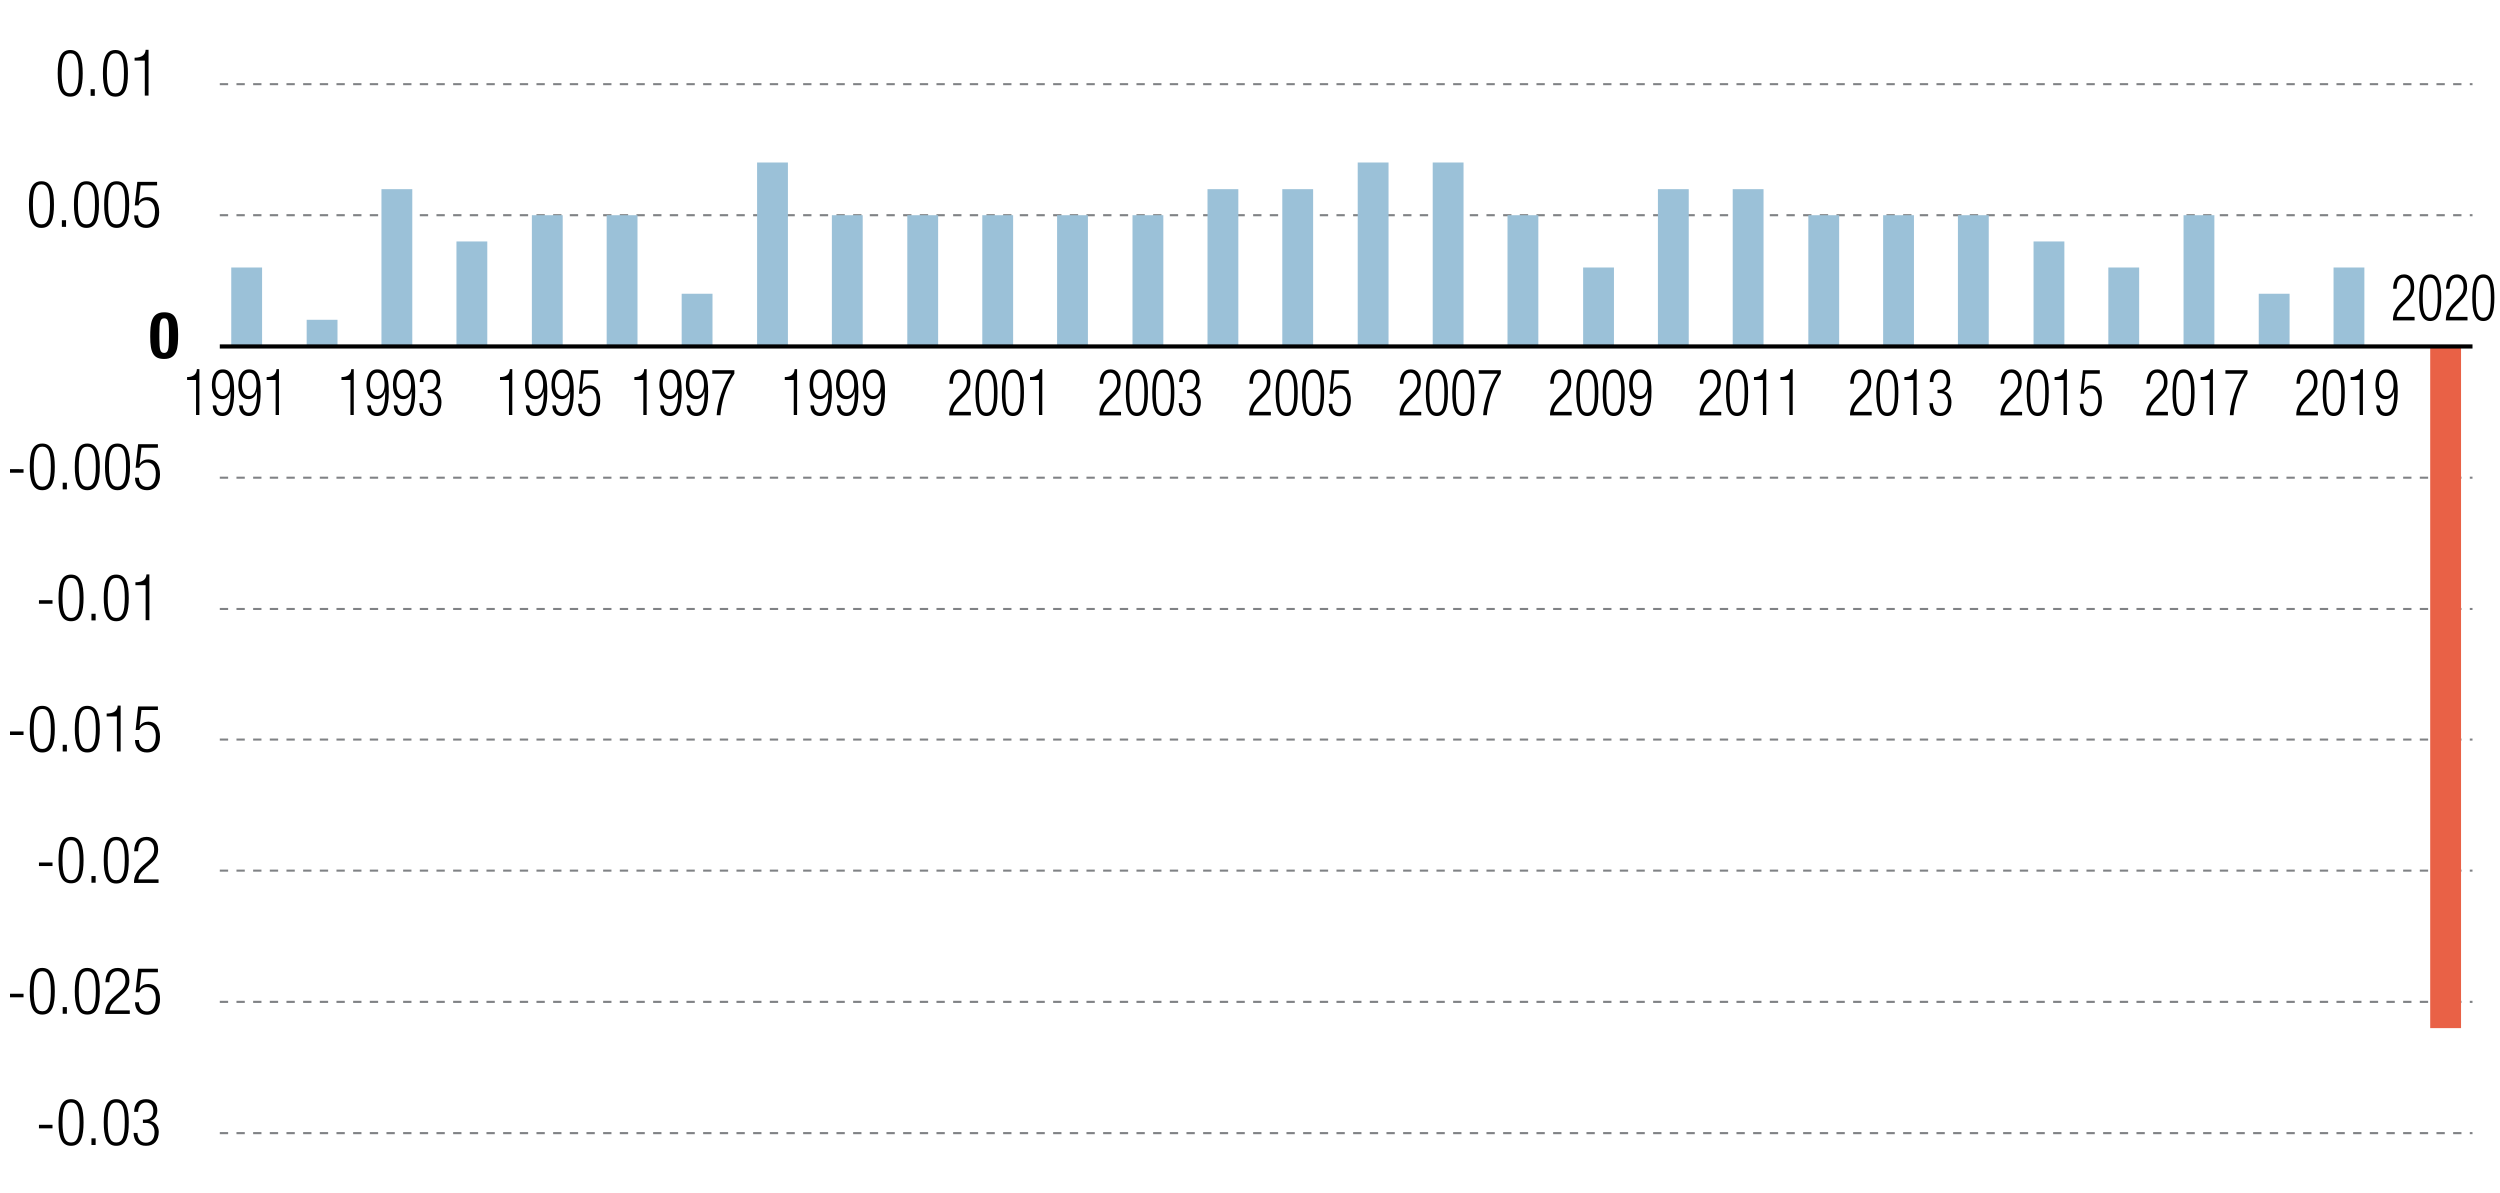 <?xml version="1.0" encoding="utf-8"?>
<!-- Generator: Adobe Illustrator 25.2.1, SVG Export Plug-In . SVG Version: 6.00 Build 0)  -->
<svg version="1.1" id="Layer_1" xmlns="http://www.w3.org/2000/svg" xmlns:xlink="http://www.w3.org/1999/xlink" x="0px" y="0px"
	 viewBox="0 0 1200 572.6" style="enable-background:new 0 0 1200 572.6;" xml:space="preserve">
<style type="text/css">
	.st0{fill:#E96146;}
	.st1{fill:#6D6E71;}
	.st2{opacity:5.000000e-02;fill:#595959;}
	.st3{stroke:#7E8083;stroke-width:0.25;stroke-miterlimit:10;}
	.st4{fill:#FFFFFF;}
	.st5{fill:#ACD47F;}
	.st6{fill:#F3927C;}
	.st7{fill:#DC6C5A;}
	.st8{fill:#1E2A2A;}
	.st9{fill:#41887A;}
	.st10{fill:#2D403D;}
	.st11{fill:#363032;}
	.st12{fill:#201E21;}
	.st13{fill:#DDF0E9;}
	.st14{fill:#94D3C4;}
	.st15{opacity:0.2;}
	.st16{fill:#A6A9AA;}
	.st17{opacity:0.5;}
	.st18{opacity:0.8;fill:#DDF0E9;}
	.st19{fill:#53A998;}
	.st20{fill:#F3745B;}
	.st21{fill:#9BC1D8;}
	.st22{fill:#131D1E;}
	.st23{fill:#CCE192;}
	.st24{fill:#BEBEBE;}
	.st25{fill:#D4D4D3;}
	.st26{fill:#425D59;}
	.st27{fill:#EEBA64;}
	.st28{fill:#418D80;}
	.st29{fill:#DCE1E8;}
	.st30{fill:#FEC96C;}
	.st31{fill:#E25F49;}
	.st32{fill:#C7924D;}
	.st33{opacity:0.13;fill:#9B8F8B;}
	.st34{fill:#EDE9E8;}
	.st35{fill:#317D92;}
	.st36{opacity:0.31;}
	.st37{fill:#908784;}
	.st38{fill:#85A6BA;}
	.st39{stroke:#FFFFFF;stroke-miterlimit:10;}
	.st40{opacity:0.1;fill:#595959;}
	.st41{fill:none;stroke:#ACD47F;stroke-width:11;stroke-linecap:round;stroke-linejoin:round;stroke-miterlimit:10;}
	
		.st42{fill:none;stroke:#719056;stroke-width:2.25;stroke-linecap:round;stroke-linejoin:round;stroke-miterlimit:10;stroke-dasharray:4,4,4,4,4,4;}
	.st43{fill:none;stroke:#E96146;stroke-width:11;stroke-linecap:round;stroke-linejoin:round;stroke-miterlimit:10;}
	.st44{fill:none;stroke:#FEC96C;stroke-width:11;stroke-linecap:round;stroke-linejoin:round;stroke-miterlimit:10;}
	
		.st45{fill:none;stroke:#A78547;stroke-width:2.25;stroke-linecap:round;stroke-linejoin:round;stroke-miterlimit:10;stroke-dasharray:4,4,4,4,4,4;}
	.st46{fill:none;stroke:#808285;stroke-linejoin:round;stroke-miterlimit:10;stroke-dasharray:4,4,4,4,4,4;}
	.st47{fill:#FFFFFF;stroke:#000000;stroke-width:2;stroke-miterlimit:10;}
	
		.st48{fill:none;stroke:#83321F;stroke-width:2.25;stroke-linecap:round;stroke-linejoin:round;stroke-miterlimit:10;stroke-dasharray:4,4,4,4,4,4;}
	.st49{clip-path:url(#SVGID_2_);fill:#E96146;}
	.st50{clip-path:url(#SVGID_4_);fill:#E96146;}
	.st51{clip-path:url(#SVGID_6_);fill:#E96146;}
	.st52{clip-path:url(#SVGID_8_);fill:#E96146;}
	.st53{clip-path:url(#SVGID_10_);fill:#E96146;}
	.st54{clip-path:url(#SVGID_12_);fill:#E96146;}
	.st55{clip-path:url(#SVGID_14_);fill:#E96146;}
	.st56{clip-path:url(#SVGID_16_);fill:#E96146;}
	.st57{clip-path:url(#SVGID_18_);fill:#E96146;}
	.st58{fill:none;stroke:#303030;stroke-width:0.75;stroke-miterlimit:10;}
	.st59{fill:#658B99;}
	.st60{fill:none;}
	.st61{fill:#9BC1D8;stroke:#808285;stroke-linejoin:round;stroke-miterlimit:10;stroke-dasharray:4,4,4,4,4,4;}
	.st62{fill:none;stroke:#000000;stroke-width:2;stroke-miterlimit:10;}
	.st63{fill:#9BC1D8;stroke:#000000;stroke-width:2;stroke-miterlimit:10;}
	.st64{fill:#F8AEAC;}
	.st65{fill:#FFFFFF;stroke:#6D6E71;stroke-linecap:round;stroke-linejoin:round;stroke-miterlimit:10;}
	.st66{fill:none;stroke:#6D6E71;stroke-width:2;stroke-miterlimit:10;}
	.st67{opacity:4.000000e-02;fill:#9B8F8B;}
	.st68{fill:none;stroke:#A3A5A8;stroke-width:0.25;stroke-linejoin:round;stroke-miterlimit:10;stroke-dasharray:1,1,1,1,1;}
	.st69{fill:#FFFFFF;stroke:#6D6E71;stroke-width:2;stroke-linecap:round;stroke-linejoin:round;stroke-miterlimit:10;}
	.st70{fill:none;stroke:#6D6E71;stroke-width:0.75;stroke-linecap:round;stroke-linejoin:round;stroke-miterlimit:10;}
	.st71{fill:#6D6E71;stroke:#6D6E71;stroke-linecap:round;stroke-linejoin:round;stroke-miterlimit:10;}
	.st72{fill:none;stroke:#FFFFFF;stroke-width:0.5;stroke-miterlimit:10;}
	.st73{fill:#6D6E71;stroke:#FFFFFF;stroke-width:0.75;stroke-linecap:round;stroke-miterlimit:10;}
	.st74{fill:#6D6E71;stroke:#FFFFFF;stroke-width:0.15;stroke-miterlimit:10;}
	.st75{fill:none;stroke:#6D6E71;stroke-width:2;stroke-linecap:round;stroke-linejoin:round;stroke-miterlimit:10;}
	.st76{fill:#6D6E71;stroke:#6D6E71;stroke-width:0.75;stroke-miterlimit:10;}
	.st77{fill:#6D6E71;stroke:#6D6E71;stroke-miterlimit:10;}
	.st78{fill:#FFFFFF;stroke:#6D6E71;stroke-miterlimit:10;}
	.st79{fill-rule:evenodd;clip-rule:evenodd;fill:#ACD47F;stroke:#ACD47F;stroke-miterlimit:10;}
	.st80{fill-rule:evenodd;clip-rule:evenodd;fill:#E6E7E7;}
	.st81{fill-rule:evenodd;clip-rule:evenodd;fill:#FEC96C;}
	.st82{fill-rule:evenodd;clip-rule:evenodd;fill:#F8AEAC;}
	.st83{fill-rule:evenodd;clip-rule:evenodd;fill:#E96146;}
	.st84{fill-rule:evenodd;clip-rule:evenodd;fill:#E96146;stroke:#FFFFFF;stroke-width:0.5;stroke-miterlimit:10;}
	.st85{fill-rule:evenodd;clip-rule:evenodd;fill:#BEB2AD;stroke:#FFFFFF;stroke-width:0.5;stroke-miterlimit:10;}
	.st86{fill-rule:evenodd;clip-rule:evenodd;fill:#9BC1D8;}
	.st87{fill-rule:evenodd;clip-rule:evenodd;fill:#94C7D1;}
	.st88{fill-rule:evenodd;clip-rule:evenodd;fill:#FFFFFF;}
	.st89{fill-rule:evenodd;clip-rule:evenodd;fill:#ACD47F;stroke:#ACD47F;stroke-width:0.5;stroke-miterlimit:10;}
	.st90{fill:#BEB2AD;}
	.st91{fill:#ACD47F;stroke:#ACD47F;stroke-miterlimit:10;}
	.st92{fill:none;stroke:#FFFFFF;stroke-width:1.5;stroke-linecap:round;stroke-miterlimit:10;}
	.st93{fill-rule:evenodd;clip-rule:evenodd;fill:#221E1A;}
	.st94{fill-rule:evenodd;clip-rule:evenodd;fill:#121216;}
	.st95{fill-rule:evenodd;clip-rule:evenodd;fill:#C4403F;}
	.st96{fill-rule:evenodd;clip-rule:evenodd;fill:#DF5253;}
	.st97{fill-rule:evenodd;clip-rule:evenodd;fill:#F7A970;}
	.st98{fill-rule:evenodd;clip-rule:evenodd;fill:#56322E;}
	.st99{fill-rule:evenodd;clip-rule:evenodd;fill:#9A6763;}
	.st100{fill-rule:evenodd;clip-rule:evenodd;fill:#6DA2A2;}
	.st101{fill-rule:evenodd;clip-rule:evenodd;fill:#88BFBF;}
	.st102{fill-rule:evenodd;clip-rule:evenodd;fill:#161719;}
	.st103{fill-rule:evenodd;clip-rule:evenodd;fill:#CC5969;}
	.st104{fill-rule:evenodd;clip-rule:evenodd;fill:#E9C287;}
	.st105{fill-rule:evenodd;clip-rule:evenodd;fill:#272829;}
	.st106{fill-rule:evenodd;clip-rule:evenodd;fill:#4C4239;}
	.st107{fill-rule:evenodd;clip-rule:evenodd;fill:#1E1611;}
	.st108{fill-rule:evenodd;clip-rule:evenodd;fill:#461619;}
	.st109{fill-rule:evenodd;clip-rule:evenodd;fill:#631D22;}
	.st110{fill-rule:evenodd;clip-rule:evenodd;fill:#FFD10A;}
	.st111{fill-rule:evenodd;clip-rule:evenodd;fill:#029AB5;}
	.st112{fill-rule:evenodd;clip-rule:evenodd;fill:#E3DDD0;}
	.st113{fill-rule:evenodd;clip-rule:evenodd;fill:#4F2F20;}
	.st114{fill-rule:evenodd;clip-rule:evenodd;fill:#181917;}
	.st115{fill-rule:evenodd;clip-rule:evenodd;fill:#7E2E34;}
	.st116{fill-rule:evenodd;clip-rule:evenodd;fill:#8B5C42;}
	.st117{fill-rule:evenodd;clip-rule:evenodd;fill:#C29074;}
	.st118{fill-rule:evenodd;clip-rule:evenodd;fill:#3D2518;}
	.st119{fill-rule:evenodd;clip-rule:evenodd;fill:#99664B;}
	.st120{fill-rule:evenodd;clip-rule:evenodd;fill:#392F31;}
	.st121{fill-rule:evenodd;clip-rule:evenodd;fill:#055F5D;}
	.st122{fill-rule:evenodd;clip-rule:evenodd;fill:#0B7977;}
	.st123{fill-rule:evenodd;clip-rule:evenodd;fill:#F6BC91;}
	.st124{fill-rule:evenodd;clip-rule:evenodd;fill:#A7AD4C;}
	.st125{fill-rule:evenodd;clip-rule:evenodd;fill:#7B5F47;}
	.st126{fill-rule:evenodd;clip-rule:evenodd;fill:#BABAA1;}
	.st127{fill-rule:evenodd;clip-rule:evenodd;fill:#DEDFCB;}
	.st128{fill-rule:evenodd;clip-rule:evenodd;fill:#121211;}
	.st129{fill-rule:evenodd;clip-rule:evenodd;fill:#CC7C54;}
	.st130{fill-rule:evenodd;clip-rule:evenodd;fill:#1C1B19;}
	.st131{fill-rule:evenodd;clip-rule:evenodd;fill:#137A80;}
	.st132{fill-rule:evenodd;clip-rule:evenodd;fill:#138C94;}
	.st133{fill-rule:evenodd;clip-rule:evenodd;fill:#8C3A1E;}
	.st134{fill-rule:evenodd;clip-rule:evenodd;fill:#A84924;}
	.st135{fill-rule:evenodd;clip-rule:evenodd;fill:#FFE29E;}
	.st136{fill-rule:evenodd;clip-rule:evenodd;fill:#CD7228;}
	.st137{fill-rule:evenodd;clip-rule:evenodd;fill:#E08126;}
	.st138{fill-rule:evenodd;clip-rule:evenodd;fill:#492526;}
	.st139{fill-rule:evenodd;clip-rule:evenodd;fill:#F68F1F;}
	.st140{fill-rule:evenodd;clip-rule:evenodd;fill:#16120F;}
	.st141{fill-rule:evenodd;clip-rule:evenodd;fill:#271711;}
	.st142{fill-rule:evenodd;clip-rule:evenodd;fill:#1D1F1B;}
	.st143{fill-rule:evenodd;clip-rule:evenodd;fill:#9C9380;}
	.st144{fill-rule:evenodd;clip-rule:evenodd;fill:#76766B;}
	.st145{fill-rule:evenodd;clip-rule:evenodd;fill:#95948A;}
	.st146{fill-rule:evenodd;clip-rule:evenodd;fill:#CDC2AC;}
	.st147{fill-rule:evenodd;clip-rule:evenodd;fill:#332C28;}
	.st148{fill-rule:evenodd;clip-rule:evenodd;fill:#423733;}
	.st149{fill-rule:evenodd;clip-rule:evenodd;fill:#161922;}
	.st150{fill-rule:evenodd;clip-rule:evenodd;fill:#B0B0AC;}
	.st151{fill-rule:evenodd;clip-rule:evenodd;fill:#321237;}
	.st152{fill-rule:evenodd;clip-rule:evenodd;fill:#2B2D28;}
	.st153{fill-rule:evenodd;clip-rule:evenodd;fill:#884D63;}
	.st154{fill-rule:evenodd;clip-rule:evenodd;fill:#EBE6DC;}
	.st155{fill-rule:evenodd;clip-rule:evenodd;fill:#4B1C27;}
	.st156{fill-rule:evenodd;clip-rule:evenodd;fill:#5C2532;}
	.st157{fill-rule:evenodd;clip-rule:evenodd;fill:#317066;}
	.st158{fill-rule:evenodd;clip-rule:evenodd;fill:#3D8B7E;}
	.st159{fill-rule:evenodd;clip-rule:evenodd;fill:#3B4141;}
	.st160{fill-rule:evenodd;clip-rule:evenodd;fill:#BAAF9C;}
	.st161{fill-rule:evenodd;clip-rule:evenodd;fill:#2E2215;}
	.st162{fill-rule:evenodd;clip-rule:evenodd;fill:#272636;}
	.st163{fill-rule:evenodd;clip-rule:evenodd;fill:#A6A095;}
	.st164{fill-rule:evenodd;clip-rule:evenodd;fill:#554F45;}
	.st165{fill-rule:evenodd;clip-rule:evenodd;fill:#665F53;}
	.st166{fill-rule:evenodd;clip-rule:evenodd;fill:#A61E22;}
	.st167{fill-rule:evenodd;clip-rule:evenodd;fill:#0C3F57;}
	.st168{fill-rule:evenodd;clip-rule:evenodd;fill:#1B6080;}
	.st169{fill-rule:evenodd;clip-rule:evenodd;fill:#12A8B5;}
	.st170{fill-rule:evenodd;clip-rule:evenodd;fill:#26BFCC;}
	.st171{fill-rule:evenodd;clip-rule:evenodd;fill:#362D24;}
	.st172{fill-rule:evenodd;clip-rule:evenodd;fill:#121316;}
	.st173{fill-rule:evenodd;clip-rule:evenodd;fill:#939896;}
	.st174{fill-rule:evenodd;clip-rule:evenodd;fill:#2C3030;}
	.st175{fill-rule:evenodd;clip-rule:evenodd;fill:#8F6755;}
	.st176{fill-rule:evenodd;clip-rule:evenodd;fill:#524261;}
	.st177{fill-rule:evenodd;clip-rule:evenodd;fill:#352940;}
	.st178{fill-rule:evenodd;clip-rule:evenodd;fill:#A64424;}
	.st179{fill-rule:evenodd;clip-rule:evenodd;fill:#943E20;}
	.st180{fill-rule:evenodd;clip-rule:evenodd;fill:#403931;}
	.st181{fill-rule:evenodd;clip-rule:evenodd;fill:#A29988;}
	.st182{fill-rule:evenodd;clip-rule:evenodd;fill:#A29986;}
	.st183{fill-rule:evenodd;clip-rule:evenodd;fill:#1D5882;}
	.st184{fill-rule:evenodd;clip-rule:evenodd;fill:#286FA1;}
	.st185{fill-rule:evenodd;clip-rule:evenodd;fill:#5F3E47;}
	.st186{fill-rule:evenodd;clip-rule:evenodd;fill:#7B515C;}
	.st187{fill-rule:evenodd;clip-rule:evenodd;fill:#D2CDBB;}
	.st188{fill-rule:evenodd;clip-rule:evenodd;fill:#12141D;}
	.st189{fill-rule:evenodd;clip-rule:evenodd;fill:#655179;}
	.st190{fill-rule:evenodd;clip-rule:evenodd;fill:#010101;}
	
		.st191{fill-rule:evenodd;clip-rule:evenodd;fill:none;stroke:#ACD47F;stroke-width:2;stroke-miterlimit:10;stroke-dasharray:4,4,4,4,4,4;}
	
		.st192{fill-rule:evenodd;clip-rule:evenodd;fill:none;stroke:#E96146;stroke-width:2;stroke-miterlimit:10;stroke-dasharray:4,4,4,4,4,4;}
	
		.st193{fill-rule:evenodd;clip-rule:evenodd;fill:none;stroke:#9BC1D8;stroke-width:2;stroke-miterlimit:10;stroke-dasharray:4,4,4,4,4,4;}
	
		.st194{fill-rule:evenodd;clip-rule:evenodd;fill:none;stroke:#F8AEAC;stroke-width:2;stroke-miterlimit:10;stroke-dasharray:4,4,4,4,4,4;}
	
		.st195{fill-rule:evenodd;clip-rule:evenodd;fill:none;stroke:#FEC96C;stroke-width:2;stroke-miterlimit:10;stroke-dasharray:4,4,4,4,4,4;}
	.st196{fill-rule:evenodd;clip-rule:evenodd;fill:#FFFFFF;stroke:#000000;stroke-width:2;stroke-miterlimit:10;}
	.st197{fill:none;stroke:#9BC1D8;stroke-width:3;stroke-linecap:round;stroke-linejoin:round;stroke-miterlimit:10;}
	.st198{fill:none;stroke:#F8AEAC;stroke-width:3;stroke-linecap:round;stroke-linejoin:round;stroke-miterlimit:10;}
	.st199{fill:none;stroke:#6D6E71;stroke-width:3;stroke-linecap:round;stroke-linejoin:round;stroke-miterlimit:10;}
	.st200{fill:none;stroke:#FEC96C;stroke-width:3;stroke-linecap:round;stroke-linejoin:round;stroke-miterlimit:10;}
	.st201{fill:none;stroke:#E96146;stroke-width:3;stroke-linecap:round;stroke-linejoin:round;stroke-miterlimit:10;}
	.st202{fill:none;stroke:#ACD47F;stroke-width:3;stroke-linecap:round;stroke-linejoin:round;stroke-miterlimit:10;}
	.st203{fill:#FFFFFF;stroke:#000000;stroke-width:0.5;stroke-miterlimit:10;}
	.st204{fill:#F0EFEF;}
	.st205{fill:#F1F2F2;}
	.st206{fill:#818384;}
	.st207{fill:#A8ADAF;}
	.st208{fill:#5EB2E3;}
	.st209{fill:#FFFCF2;}
	.st210{fill:#652C10;}
	.st211{fill:#4E210D;}
	.st212{fill:none;stroke:#9BC1D8;stroke-width:5;stroke-linecap:round;stroke-linejoin:round;stroke-miterlimit:10;}
	.st213{fill:none;stroke:#6D6E71;stroke-width:5;stroke-linecap:round;stroke-linejoin:round;stroke-miterlimit:10;}
	.st214{fill:none;stroke:#E96146;stroke-width:5;stroke-linecap:round;stroke-linejoin:round;stroke-miterlimit:10;}
	
		.st215{fill:none;stroke:#9BC1D8;stroke-width:5;stroke-linecap:round;stroke-linejoin:round;stroke-miterlimit:10;stroke-dasharray:4,10,4,10,4,10;}
	.st216{fill:none;stroke:#F8AEAC;stroke-width:5;stroke-linecap:round;stroke-linejoin:round;stroke-miterlimit:10;}
	
		.st217{fill:none;stroke:#F8AEAC;stroke-width:5;stroke-linecap:round;stroke-linejoin:round;stroke-miterlimit:10;stroke-dasharray:4,10,4,10,4,10;}
	.st218{fill:none;stroke:#ACD47F;stroke-width:5;stroke-linecap:round;stroke-linejoin:round;stroke-miterlimit:10;}
	
		.st219{fill:none;stroke:#ACD47F;stroke-width:5;stroke-linecap:round;stroke-linejoin:round;stroke-miterlimit:10;stroke-dasharray:4,10,4,10,4,10;}
	.st220{fill:none;stroke:#4A72B8;stroke-width:2.25;stroke-linecap:round;stroke-linejoin:round;stroke-miterlimit:10;}
	.st221{fill:none;stroke:#ED7D30;stroke-width:2.25;stroke-linecap:round;stroke-linejoin:round;stroke-miterlimit:10;}
	.st222{fill:none;stroke:#000000;stroke-miterlimit:10;}
	.st223{fill:none;stroke:#6D6E71;stroke-width:0.75;stroke-linejoin:round;stroke-miterlimit:10;}
	.st224{fill:#595A5A;}
	.st225{clip-path:url(#SVGID_20_);}
	
		.st226{fill:none;stroke:#A94530;stroke-width:4;stroke-linecap:round;stroke-linejoin:round;stroke-miterlimit:10;stroke-dasharray:4,10,4,10,4,10;}
	
		.st227{fill:none;stroke:#688393;stroke-width:4;stroke-linecap:round;stroke-linejoin:round;stroke-miterlimit:10;stroke-dasharray:4,10,4,10,4,10;}
	.st228{fill:none;stroke:#000000;stroke-width:4;stroke-linecap:round;stroke-linejoin:round;stroke-miterlimit:10;}
	
		.st229{fill:none;stroke:#000000;stroke-width:4;stroke-linecap:round;stroke-linejoin:round;stroke-miterlimit:10;stroke-dasharray:4,10,4,10,4,10;}
	.st230{fill:#E0E1E0;}
	.st231{fill:#CFCFCF;}
	.st232{fill:#7C7B7B;}
	.st233{fill:#F89C40;}
	.st234{fill:#5575BA;}
	.st235{opacity:0.8;fill:#ACD47F;stroke:#ACD47F;stroke-miterlimit:10;}
	.st236{opacity:0.8;fill:#9BC1D8;stroke:#9BC1D8;stroke-miterlimit:10;}
	.st237{opacity:0.8;fill:#9BC1D8;stroke:#9BC1D8;stroke-width:1.5;stroke-linejoin:round;stroke-miterlimit:10;}
	.st238{fill:none;stroke:#898989;stroke-width:0.5;stroke-linejoin:round;stroke-miterlimit:10;}
	.st239{fill:none;stroke:#FEC96C;stroke-width:5;stroke-linecap:round;stroke-linejoin:round;stroke-dasharray:4,10,4,10,4,10;}
	.st240{fill:none;stroke:#E96146;stroke-width:5;stroke-linecap:round;stroke-linejoin:round;stroke-dasharray:4,10,4,10,4,10;}
	
		.st241{fill:none;stroke:#729257;stroke-width:4;stroke-linecap:round;stroke-linejoin:round;stroke-miterlimit:10;stroke-dasharray:4,10,4,10,4,10;}
	.st242{opacity:0.14;}
	.st243{fill:#E6E7E8;}
	.st244{fill:none;stroke:#BCBEC0;stroke-linejoin:round;stroke-miterlimit:10;stroke-dasharray:4,4,4,4,4,4;}
	
		.st245{fill:none;stroke:#9BC1D8;stroke-width:3;stroke-linecap:round;stroke-linejoin:round;stroke-miterlimit:10;stroke-dasharray:4,10,4,10,4,10;}
	
		.st246{fill:none;stroke:#FEC96C;stroke-width:3;stroke-linecap:round;stroke-linejoin:round;stroke-miterlimit:10;stroke-dasharray:4,10,4,10,4,10;}
	
		.st247{fill:none;stroke:#6D6E71;stroke-width:3;stroke-linecap:round;stroke-linejoin:round;stroke-miterlimit:10;stroke-dasharray:4,10,4,10,4,10;}
	
		.st248{fill:none;stroke:#ACD47F;stroke-width:3;stroke-linecap:round;stroke-linejoin:round;stroke-miterlimit:10;stroke-dasharray:4,10,4,10,4,10;}
	
		.st249{fill:none;stroke:#E96146;stroke-width:3;stroke-linecap:round;stroke-linejoin:round;stroke-miterlimit:10;stroke-dasharray:4,10,4,10,4,10;}
	.st250{fill:none;stroke:#FEC96C;stroke-width:5;stroke-linecap:round;stroke-linejoin:round;stroke-miterlimit:10;}
	.st251{fill:none;stroke:#F8AEAC;stroke-miterlimit:10;stroke-dasharray:4,4,4,4,4,4;}
	.st252{fill:none;stroke:#E96146;stroke-miterlimit:10;}
	.st253{fill:none;stroke:#9BC1D8;stroke-miterlimit:10;}
	.st254{fill:none;stroke:#000000;stroke-width:0.75;stroke-miterlimit:10;}
	.st255{opacity:0.14;fill:#6D6E71;}
	.st256{fill:none;stroke:#818285;stroke-linejoin:round;stroke-miterlimit:10;stroke-dasharray:4,4,4,4,4,4;}
	.st257{fill:none;stroke:#010101;stroke-width:2;stroke-miterlimit:10;}
	.st258{fill:none;stroke:#010101;stroke-width:0.75;stroke-linejoin:round;stroke-miterlimit:10;}
	.st259{fill:none;stroke:#4A72B8;stroke-linecap:round;stroke-linejoin:round;stroke-miterlimit:10;}
	.st260{fill:none;stroke:#EC7E30;stroke-linecap:round;stroke-linejoin:round;stroke-miterlimit:10;}
	.st261{fill:none;stroke:#6E6F72;stroke-width:3;stroke-linecap:round;stroke-linejoin:round;stroke-miterlimit:10;}
	.st262{fill:none;stroke:#FDC015;stroke-linecap:round;stroke-linejoin:round;stroke-miterlimit:10;}
	.st263{fill:none;stroke:#5D9BD3;stroke-linecap:round;stroke-linejoin:round;stroke-miterlimit:10;}
	.st264{fill:none;stroke:#71AD44;stroke-linecap:round;stroke-linejoin:round;stroke-miterlimit:10;}
	.st265{fill:none;stroke:#E96246;stroke-width:3;stroke-linecap:round;stroke-linejoin:round;stroke-miterlimit:10;}
	.st266{fill:none;stroke:#9E4B24;stroke-linecap:round;stroke-linejoin:round;stroke-miterlimit:10;}
	.st267{fill:none;stroke:#646565;stroke-linecap:round;stroke-linejoin:round;stroke-miterlimit:10;}
	.st268{fill:none;stroke:#F8AEAD;stroke-width:3;stroke-linecap:round;stroke-linejoin:round;stroke-miterlimit:10;}
	.st269{fill:none;stroke:#9CC2D9;stroke-width:3;stroke-linecap:round;stroke-linejoin:round;stroke-miterlimit:10;}
	.st270{fill:none;stroke:#010101;stroke-linecap:round;stroke-linejoin:round;stroke-miterlimit:10;}
	.st271{fill:#010101;}
	.st272{fill:#4A72B8;}
	.st273{fill:#EC7E30;}
	.st274{fill:#6E6F72;}
	.st275{fill:#FFCA6E;}
	.st276{fill:#5D9BD3;}
	.st277{fill:#87AC4A;}
	.st278{fill:#E96246;}
	.st279{fill:#9E4B24;}
	.st280{fill:#F8AEAD;}
	.st281{fill:#9CC2D9;}
	.st282{fill:none;stroke:#4A72B8;stroke-width:3;stroke-linecap:round;stroke-linejoin:round;stroke-miterlimit:10;}
	.st283{fill:none;stroke:#EC7E30;stroke-width:3;stroke-linecap:round;stroke-linejoin:round;stroke-miterlimit:10;}
	.st284{fill:none;stroke:#FFCA6E;stroke-width:4;stroke-linecap:round;stroke-linejoin:round;stroke-miterlimit:10;}
	.st285{fill:none;stroke:#5D9BD3;stroke-width:3;stroke-linecap:round;stroke-linejoin:round;stroke-miterlimit:10;}
	.st286{fill:none;stroke:#71AD44;stroke-width:3;stroke-linecap:round;stroke-linejoin:round;stroke-miterlimit:10;}
	.st287{fill:none;stroke:#9E4B24;stroke-width:3;stroke-linecap:round;stroke-linejoin:round;stroke-miterlimit:10;}
	.st288{fill:none;stroke:#646565;stroke-width:4;stroke-linecap:round;stroke-linejoin:round;stroke-miterlimit:10;}
	.st289{fill:none;stroke:#010101;stroke-width:4;stroke-linecap:round;stroke-linejoin:round;stroke-miterlimit:10;}
	.st290{fill:#FFFFFF;stroke:#010101;stroke-width:2;stroke-miterlimit:10;}
	.st291{fill:#FFEED1;}
	.st292{fill:none;stroke:#FFFFFF;stroke-width:1.211;stroke-miterlimit:10;}
	
		.st293{fill:none;stroke:#4E4E50;stroke-width:1.211;stroke-linecap:round;stroke-linejoin:round;stroke-miterlimit:10;stroke-dasharray:0,2.417;}
	.st294{fill:none;stroke:#4E4E50;stroke-width:1.211;stroke-linecap:round;stroke-linejoin:round;stroke-miterlimit:10;}
	
		.st295{fill:none;stroke:#4E4E50;stroke-width:1.211;stroke-linecap:round;stroke-linejoin:round;stroke-miterlimit:10;stroke-dasharray:0,2.429;}
	
		.st296{fill:none;stroke:#4E4E50;stroke-width:1.211;stroke-linecap:round;stroke-linejoin:round;stroke-miterlimit:10;stroke-dasharray:0,2.413;}
	
		.st297{fill:none;stroke:#4E4E50;stroke-width:1.211;stroke-linecap:round;stroke-linejoin:round;stroke-miterlimit:10;stroke-dasharray:0,2.425;}
	.st298{fill:none;stroke:#4E4E50;stroke-width:2;stroke-miterlimit:10;}
	.st299{fill:#303030;}
	.st300{fill:none;stroke:#233659;stroke-width:1.272;stroke-miterlimit:4;}
	.st301{fill:none;stroke:#233659;stroke-width:1.272;stroke-miterlimit:4;}
	.st302{fill:none;stroke:#233659;stroke-width:1.272;stroke-miterlimit:4;}
	.st303{clip-path:url(#SVGID_24_);fill:#FDB716;}
	.st304{clip-path:url(#SVGID_26_);fill:#901939;}
	.st305{clip-path:url(#SVGID_28_);fill:#F36F26;}
	.st306{clip-path:url(#SVGID_30_);fill:#E01D83;}
	.st307{clip-path:url(#SVGID_32_);fill:#F99E27;}
	.st308{clip-path:url(#SVGID_34_);fill:#CD8C2A;}
	.st309{clip-path:url(#SVGID_36_);fill:#49783D;}
	.st310{clip-path:url(#SVGID_38_);fill:#0A7DBC;}
	.st311{clip-path:url(#SVGID_40_);fill:#60BB49;}
	.st312{clip-path:url(#SVGID_42_);fill:#01568A;}
	.st313{clip-path:url(#SVGID_44_);fill:#1E3768;}
	.st314{clip-path:url(#SVGID_46_);fill:#FFFFFF;}
	.st315{clip-path:url(#SVGID_48_);fill:#FFFFFF;}
	.st316{clip-path:url(#SVGID_50_);fill:#FFFFFF;}
	.st317{clip-path:url(#SVGID_52_);fill:#FFFFFF;}
	.st318{clip-path:url(#SVGID_54_);fill:#FFFFFF;}
	.st319{clip-path:url(#SVGID_56_);fill:#FFFFFF;}
	.st320{clip-path:url(#SVGID_58_);fill:#FFFFFF;}
	.st321{clip-path:url(#SVGID_60_);fill:#FFFFFF;}
	.st322{clip-path:url(#SVGID_62_);fill:#FFFFFF;}
	.st323{clip-path:url(#SVGID_64_);fill:#FFFFFF;}
	.st324{clip-path:url(#SVGID_66_);fill:#FFFFFF;}
	.st325{clip-path:url(#SVGID_68_);fill:#FFFFFF;}
	.st326{clip-path:url(#SVGID_70_);fill:#FFFFFF;}
	.st327{clip-path:url(#SVGID_72_);fill:#FFFFFF;}
	.st328{clip-path:url(#SVGID_74_);fill:#FFFFFF;}
	.st329{clip-path:url(#SVGID_76_);fill:#FFFFFF;}
	.st330{clip-path:url(#SVGID_78_);fill:#FFFFFF;}
	.st331{clip-path:url(#SVGID_80_);fill:#FFFFFF;}
	.st332{clip-path:url(#SVGID_82_);fill:#FFFFFF;}
	.st333{clip-path:url(#SVGID_84_);fill:#FFFFFF;}
	.st334{clip-path:url(#SVGID_86_);fill:#FFFFFF;}
	.st335{clip-path:url(#SVGID_88_);fill:#FFFFFF;}
	.st336{clip-path:url(#SVGID_90_);fill:#FFFFFF;}
	.st337{clip-path:url(#SVGID_92_);fill:#FFFFFF;}
	.st338{clip-path:url(#SVGID_94_);fill:#FFFFFF;}
	.st339{clip-path:url(#SVGID_96_);fill:#FFFFFF;}
	.st340{clip-path:url(#SVGID_98_);fill:#FFFFFF;}
	.st341{clip-path:url(#SVGID_100_);fill:#FFFFFF;}
	.st342{clip-path:url(#SVGID_102_);fill:#FFFFFF;}
	.st343{clip-path:url(#SVGID_104_);fill:#FFFFFF;}
	.st344{clip-path:url(#SVGID_106_);fill:#FFFFFF;}
	.st345{clip-path:url(#SVGID_108_);fill:#FFFFFF;}
	.st346{clip-path:url(#SVGID_110_);fill:#FFFFFF;}
	.st347{clip-path:url(#SVGID_112_);fill:#FFFFFF;}
	.st348{clip-path:url(#SVGID_114_);fill:#FFFFFF;}
	.st349{clip-path:url(#SVGID_116_);fill:#FFFFFF;}
	.st350{clip-path:url(#SVGID_118_);fill:#FFFFFF;}
	.st351{clip-path:url(#SVGID_120_);fill:#FFFFFF;}
	.st352{clip-path:url(#SVGID_122_);fill:#FFFFFF;}
	.st353{clip-path:url(#SVGID_124_);fill:#FFFFFF;}
	.st354{clip-path:url(#SVGID_126_);fill:#FFFFFF;}
	.st355{clip-path:url(#SVGID_128_);fill:#FFFFFF;}
	.st356{clip-path:url(#SVGID_130_);fill:#FFFFFF;}
	.st357{clip-path:url(#SVGID_132_);fill:#FFFFFF;}
	.st358{clip-path:url(#SVGID_134_);fill:#FFFFFF;}
	.st359{clip-path:url(#SVGID_136_);fill:#FFFFFF;}
	.st360{clip-path:url(#SVGID_138_);fill:none;stroke:#FFFFFF;stroke-width:0.31;stroke-miterlimit:10;}
	.st361{clip-path:url(#SVGID_140_);fill:#FFFFFF;}
	.st362{clip-path:url(#SVGID_142_);fill:#FFFFFF;}
	.st363{clip-path:url(#SVGID_144_);fill:#FFFFFF;}
	.st364{clip-path:url(#SVGID_146_);fill:#FFFFFF;}
	.st365{clip-path:url(#SVGID_148_);fill:#FFFFFF;}
	.st366{clip-path:url(#SVGID_150_);fill:#FFFFFF;}
	.st367{clip-path:url(#SVGID_152_);fill:#FFFFFF;}
	.st368{clip-path:url(#SVGID_154_);fill:#FFFFFF;}
	.st369{clip-path:url(#SVGID_156_);fill:#FFFFFF;}
	.st370{clip-path:url(#SVGID_158_);fill:#FFFFFF;}
	.st371{clip-path:url(#SVGID_160_);fill:#FFFFFF;}
	.st372{clip-path:url(#SVGID_162_);fill:#FFFFFF;}
	.st373{clip-path:url(#SVGID_164_);fill:#FFFFFF;}
	.st374{clip-path:url(#SVGID_166_);fill:#FFFFFF;}
	.st375{clip-path:url(#SVGID_168_);fill:#FFFFFF;}
	.st376{clip-path:url(#SVGID_170_);fill:#FFFFFF;}
	.st377{clip-path:url(#SVGID_172_);fill:#FFFFFF;}
	.st378{clip-path:url(#SVGID_174_);fill:#FFFFFF;}
	.st379{clip-path:url(#SVGID_176_);fill:#FFFFFF;}
	.st380{clip-path:url(#SVGID_178_);fill:#FFFFFF;}
	.st381{clip-path:url(#SVGID_180_);fill:#FFFFFF;}
	.st382{clip-path:url(#SVGID_182_);fill:#FFFFFF;}
	.st383{clip-path:url(#SVGID_184_);fill:#FFFFFF;}
	.st384{clip-path:url(#SVGID_186_);fill:#FFFFFF;}
	.st385{clip-path:url(#SVGID_188_);fill:#FFFFFF;}
	.st386{clip-path:url(#SVGID_190_);fill:#FFFFFF;}
	.st387{clip-path:url(#SVGID_192_);fill:#FFFFFF;}
	.st388{clip-path:url(#SVGID_194_);fill:#FFFFFF;}
	.st389{clip-path:url(#SVGID_196_);fill:#FFFFFF;}
	.st390{clip-path:url(#SVGID_198_);fill:#FFFFFF;}
	.st391{clip-path:url(#SVGID_200_);fill:#FFFFFF;}
	.st392{clip-path:url(#SVGID_202_);fill:#FFFFFF;}
	.st393{clip-path:url(#SVGID_204_);fill:#FFFFFF;}
	.st394{clip-path:url(#SVGID_206_);fill:#FFFFFF;}
	.st395{clip-path:url(#SVGID_208_);fill:#FFFFFF;}
	.st396{clip-path:url(#SVGID_210_);fill:#FFFFFF;}
	.st397{clip-path:url(#SVGID_212_);fill:#FFFFFF;}
	.st398{clip-path:url(#SVGID_214_);fill:#FFFFFF;}
	.st399{clip-path:url(#SVGID_216_);fill:#FFFFFF;}
	.st400{clip-path:url(#SVGID_218_);fill:#FFFFFF;}
	.st401{clip-path:url(#SVGID_220_);fill:#FFFFFF;}
	.st402{clip-path:url(#SVGID_222_);fill:#FFFFFF;}
	.st403{clip-path:url(#SVGID_224_);fill:#FDB716;}
	.st404{clip-path:url(#SVGID_226_);fill:#901939;}
	.st405{clip-path:url(#SVGID_228_);fill:#F36F26;}
	.st406{clip-path:url(#SVGID_230_);fill:#E01D83;}
	.st407{clip-path:url(#SVGID_232_);fill:#F99E27;}
	.st408{clip-path:url(#SVGID_234_);fill:#CD8C2A;}
	.st409{clip-path:url(#SVGID_236_);fill:#49783D;}
	.st410{clip-path:url(#SVGID_238_);fill:#0A7DBC;}
	.st411{clip-path:url(#SVGID_240_);fill:#60BB49;}
	.st412{clip-path:url(#SVGID_242_);fill:#01568A;}
	.st413{clip-path:url(#SVGID_244_);fill:#1E3768;}
	.st414{clip-path:url(#SVGID_246_);fill:#FFFFFF;}
	.st415{clip-path:url(#SVGID_248_);fill:#FFFFFF;}
	.st416{clip-path:url(#SVGID_250_);fill:#FFFFFF;}
	.st417{clip-path:url(#SVGID_252_);fill:#FFFFFF;}
	.st418{clip-path:url(#SVGID_254_);fill:#FFFFFF;}
	.st419{clip-path:url(#SVGID_256_);fill:#FFFFFF;}
	.st420{clip-path:url(#SVGID_258_);fill:#FFFFFF;}
	.st421{clip-path:url(#SVGID_260_);fill:#FFFFFF;}
	.st422{clip-path:url(#SVGID_262_);fill:#FFFFFF;}
	.st423{clip-path:url(#SVGID_264_);fill:#FFFFFF;}
	.st424{clip-path:url(#SVGID_266_);fill:#FFFFFF;}
	.st425{clip-path:url(#SVGID_268_);fill:#FFFFFF;}
	.st426{clip-path:url(#SVGID_270_);fill:#FFFFFF;}
	.st427{clip-path:url(#SVGID_272_);fill:#FFFFFF;}
	.st428{clip-path:url(#SVGID_274_);fill:#FFFFFF;}
	.st429{clip-path:url(#SVGID_276_);fill:#FFFFFF;}
	.st430{clip-path:url(#SVGID_278_);fill:#FFFFFF;}
	.st431{clip-path:url(#SVGID_280_);fill:#FFFFFF;}
	.st432{clip-path:url(#SVGID_282_);fill:#FFFFFF;}
	.st433{clip-path:url(#SVGID_284_);fill:#FFFFFF;}
	.st434{clip-path:url(#SVGID_286_);fill:none;stroke:#FFFFFF;stroke-width:0.31;stroke-miterlimit:10;}
	.st435{clip-path:url(#SVGID_288_);fill:#FFFFFF;}
	.st436{clip-path:url(#SVGID_290_);fill:#FFFFFF;}
	.st437{clip-path:url(#SVGID_292_);fill:#FFFFFF;}
	.st438{clip-path:url(#SVGID_294_);fill:#FFFFFF;}
	.st439{clip-path:url(#SVGID_296_);fill:#FFFFFF;}
	.st440{clip-path:url(#SVGID_298_);fill:#FFFFFF;}
	.st441{clip-path:url(#SVGID_300_);fill:#FFFFFF;}
	.st442{clip-path:url(#SVGID_302_);fill:#FFFFFF;}
	.st443{clip-path:url(#SVGID_304_);fill:#FFFFFF;}
	.st444{clip-path:url(#SVGID_306_);fill:#FFFFFF;}
	.st445{clip-path:url(#SVGID_308_);fill:#FFFFFF;}
	.st446{clip-path:url(#SVGID_310_);fill:#FFFFFF;}
	.st447{clip-path:url(#SVGID_312_);fill:#FFFFFF;}
	.st448{clip-path:url(#SVGID_314_);fill:#FFFFFF;}
	.st449{clip-path:url(#SVGID_316_);fill:#FFFFFF;}
	.st450{clip-path:url(#SVGID_318_);fill:#FFFFFF;}
	.st451{clip-path:url(#SVGID_320_);fill:#FFFFFF;}
	.st452{clip-path:url(#SVGID_322_);fill:#FFFFFF;}
	.st453{clip-path:url(#SVGID_324_);fill:#FFFFFF;}
	.st454{clip-path:url(#SVGID_326_);fill:#FFFFFF;}
	.st455{clip-path:url(#SVGID_328_);fill:#FFFFFF;}
	.st456{clip-path:url(#SVGID_330_);fill:#FFFFFF;}
	.st457{clip-path:url(#SVGID_332_);fill:#FFFFFF;}
	.st458{clip-path:url(#SVGID_334_);fill:#FFFFFF;}
	.st459{clip-path:url(#SVGID_336_);fill:#FFFFFF;}
	.st460{clip-path:url(#SVGID_338_);fill:#FFFFFF;}
	.st461{clip-path:url(#SVGID_340_);fill:#FFFFFF;}
	.st462{clip-path:url(#SVGID_342_);fill:#FFFFFF;}
	.st463{clip-path:url(#SVGID_344_);fill:#FFFFFF;}
	.st464{clip-path:url(#SVGID_346_);fill:#FFFFFF;}
	.st465{clip-path:url(#SVGID_348_);fill:#FFFFFF;}
	.st466{clip-path:url(#SVGID_350_);fill:#FFFFFF;}
	.st467{clip-path:url(#SVGID_352_);fill:#FFFFFF;}
	.st468{clip-path:url(#SVGID_354_);fill:#FFFFFF;}
	.st469{clip-path:url(#SVGID_356_);fill:#FFFFFF;}
	.st470{clip-path:url(#SVGID_358_);fill:#FFFFFF;}
	.st471{clip-path:url(#SVGID_360_);fill:#FFFFFF;}
	.st472{clip-path:url(#SVGID_362_);fill:#FFFFFF;}
	.st473{clip-path:url(#SVGID_364_);fill:#FFFFFF;}
	.st474{clip-path:url(#SVGID_366_);fill:#FFFFFF;}
	.st475{clip-path:url(#SVGID_368_);fill:#FFFFFF;}
	.st476{clip-path:url(#SVGID_370_);fill:#FFFFFF;}
	.st477{clip-path:url(#SVGID_372_);fill:#901939;}
	.st478{clip-path:url(#SVGID_374_);fill:#F36F26;}
	.st479{clip-path:url(#SVGID_376_);fill:#E01D83;}
	.st480{clip-path:url(#SVGID_378_);fill:#F99E27;}
	.st481{clip-path:url(#SVGID_380_);fill:#CD8C2A;}
	.st482{clip-path:url(#SVGID_382_);fill:#49783D;}
	.st483{clip-path:url(#SVGID_384_);fill:#0A7DBC;}
	.st484{clip-path:url(#SVGID_386_);fill:#60BB49;}
	.st485{clip-path:url(#SVGID_388_);fill:#01568A;}
	.st486{clip-path:url(#SVGID_390_);fill:#1E3768;}
	.st487{clip-path:url(#SVGID_392_);fill:#FFFFFF;}
	.st488{clip-path:url(#SVGID_394_);fill:#FFFFFF;}
	.st489{clip-path:url(#SVGID_396_);fill:#FFFFFF;}
	.st490{clip-path:url(#SVGID_398_);fill:#FFFFFF;}
	.st491{clip-path:url(#SVGID_400_);fill:#FFFFFF;}
	.st492{clip-path:url(#SVGID_402_);fill:#FFFFFF;}
	.st493{clip-path:url(#SVGID_404_);fill:#FFFFFF;}
	.st494{clip-path:url(#SVGID_406_);fill:#FFFFFF;}
	.st495{clip-path:url(#SVGID_408_);fill:#FFFFFF;}
	.st496{clip-path:url(#SVGID_410_);fill:#FFFFFF;}
	.st497{clip-path:url(#SVGID_412_);fill:#FFFFFF;}
	.st498{clip-path:url(#SVGID_414_);fill:#FFFFFF;}
	.st499{clip-path:url(#SVGID_416_);fill:#FFFFFF;}
	.st500{clip-path:url(#SVGID_418_);fill:#FFFFFF;}
	.st501{clip-path:url(#SVGID_420_);fill:#FFFFFF;}
	.st502{clip-path:url(#SVGID_422_);fill:#FFFFFF;}
	.st503{clip-path:url(#SVGID_424_);fill:none;stroke:#FFFFFF;stroke-width:0.31;stroke-miterlimit:10;}
	.st504{clip-path:url(#SVGID_426_);fill:#FFFFFF;}
	.st505{clip-path:url(#SVGID_428_);fill:#FFFFFF;}
	.st506{clip-path:url(#SVGID_430_);fill:#FFFFFF;}
	.st507{clip-path:url(#SVGID_432_);fill:#FFFFFF;}
	.st508{clip-path:url(#SVGID_434_);fill:#FFFFFF;}
	.st509{clip-path:url(#SVGID_436_);fill:#FFFFFF;}
	.st510{clip-path:url(#SVGID_438_);fill:#FFFFFF;}
	.st511{clip-path:url(#SVGID_440_);fill:#FFFFFF;}
	.st512{clip-path:url(#SVGID_442_);fill:#FFFFFF;}
	.st513{clip-path:url(#SVGID_444_);fill:#FFFFFF;}
	.st514{clip-path:url(#SVGID_446_);fill:#FFFFFF;}
	.st515{clip-path:url(#SVGID_448_);fill:#FFFFFF;}
	.st516{clip-path:url(#SVGID_450_);fill:#FFFFFF;}
	.st517{clip-path:url(#SVGID_452_);fill:#FFFFFF;}
	.st518{clip-path:url(#SVGID_454_);fill:#FFFFFF;}
	.st519{clip-path:url(#SVGID_456_);fill:#FFFFFF;}
	.st520{clip-path:url(#SVGID_458_);fill:#FFFFFF;}
	.st521{clip-path:url(#SVGID_460_);fill:#FFFFFF;}
	.st522{clip-path:url(#SVGID_462_);fill:#FFFFFF;}
	.st523{clip-path:url(#SVGID_464_);fill:#FFFFFF;}
	.st524{clip-path:url(#SVGID_466_);fill:#FFFFFF;}
	.st525{clip-path:url(#SVGID_468_);fill:#FFFFFF;}
	.st526{clip-path:url(#SVGID_470_);fill:#FFFFFF;}
	.st527{clip-path:url(#SVGID_472_);fill:#FFFFFF;}
	.st528{clip-path:url(#SVGID_474_);fill:#FFFFFF;}
	.st529{clip-path:url(#SVGID_476_);fill:#FFFFFF;}
	.st530{clip-path:url(#SVGID_478_);fill:#FFFFFF;}
	.st531{clip-path:url(#SVGID_480_);fill:#FFFFFF;}
	.st532{clip-path:url(#SVGID_482_);fill:#FFFFFF;}
	.st533{clip-path:url(#SVGID_484_);fill:#FFFFFF;}
	.st534{clip-path:url(#SVGID_486_);fill:#FFFFFF;}
	.st535{clip-path:url(#SVGID_488_);fill:#FFFFFF;}
	.st536{clip-path:url(#SVGID_490_);fill:#FFFFFF;}
	.st537{clip-path:url(#SVGID_492_);fill:#FFFFFF;}
	.st538{clip-path:url(#SVGID_494_);fill:#FFFFFF;}
	.st539{clip-path:url(#SVGID_496_);fill:#FFFFFF;}
	.st540{clip-path:url(#SVGID_498_);fill:#FFFFFF;}
	.st541{clip-path:url(#SVGID_500_);fill:#FFFFFF;}
	.st542{clip-path:url(#SVGID_502_);fill:#FFFFFF;}
	.st543{clip-path:url(#SVGID_504_);fill:#FFFFFF;}
	.st544{clip-path:url(#SVGID_506_);fill:#FFFFFF;}
	.st545{clip-path:url(#SVGID_508_);fill:#FFFFFF;}
	.st546{clip-path:url(#SVGID_510_);fill:#E01D83;}
	.st547{clip-path:url(#SVGID_512_);fill:#F99E27;}
	.st548{clip-path:url(#SVGID_514_);fill:#CD8C2A;}
	.st549{clip-path:url(#SVGID_516_);fill:#49783D;}
	.st550{clip-path:url(#SVGID_518_);fill:#0A7DBC;}
	.st551{clip-path:url(#SVGID_520_);fill:#60BB49;}
	.st552{clip-path:url(#SVGID_522_);fill:#01568A;}
	.st553{clip-path:url(#SVGID_524_);fill:#1E3768;}
	.st554{clip-path:url(#SVGID_526_);fill:#FFFFFF;}
	.st555{clip-path:url(#SVGID_528_);fill:#FFFFFF;}
	.st556{clip-path:url(#SVGID_530_);fill:#FFFFFF;}
	.st557{clip-path:url(#SVGID_532_);fill:#FFFFFF;}
	.st558{clip-path:url(#SVGID_534_);fill:#FFFFFF;}
	.st559{clip-path:url(#SVGID_536_);fill:#FFFFFF;}
	.st560{clip-path:url(#SVGID_538_);fill:#FFFFFF;}
	.st561{clip-path:url(#SVGID_540_);fill:none;stroke:#FFFFFF;stroke-width:0.31;stroke-miterlimit:10;}
	.st562{clip-path:url(#SVGID_542_);fill:#FFFFFF;}
	.st563{clip-path:url(#SVGID_544_);fill:#FFFFFF;}
	.st564{clip-path:url(#SVGID_546_);fill:#FFFFFF;}
	.st565{clip-path:url(#SVGID_548_);fill:#FFFFFF;}
	.st566{clip-path:url(#SVGID_550_);fill:#FFFFFF;}
	.st567{clip-path:url(#SVGID_552_);fill:#FFFFFF;}
	.st568{clip-path:url(#SVGID_554_);fill:#FFFFFF;}
	.st569{clip-path:url(#SVGID_556_);fill:#FFFFFF;}
	.st570{clip-path:url(#SVGID_558_);fill:#FFFFFF;}
	.st571{clip-path:url(#SVGID_560_);fill:#FFFFFF;}
	.st572{clip-path:url(#SVGID_562_);fill:#FFFFFF;}
	.st573{clip-path:url(#SVGID_564_);fill:#FFFFFF;}
	.st574{clip-path:url(#SVGID_566_);fill:#FFFFFF;}
	.st575{clip-path:url(#SVGID_568_);fill:#FFFFFF;}
	.st576{clip-path:url(#SVGID_570_);fill:#FFFFFF;}
	.st577{clip-path:url(#SVGID_572_);fill:#FFFFFF;}
	.st578{clip-path:url(#SVGID_574_);fill:#FFFFFF;}
	.st579{clip-path:url(#SVGID_576_);fill:#FFFFFF;}
	.st580{clip-path:url(#SVGID_578_);fill:#FFFFFF;}
	.st581{clip-path:url(#SVGID_580_);fill:#FFFFFF;}
	.st582{clip-path:url(#SVGID_582_);fill:#FFFFFF;}
	.st583{clip-path:url(#SVGID_584_);fill:#FFFFFF;}
	.st584{clip-path:url(#SVGID_586_);fill:#FFFFFF;}
	.st585{clip-path:url(#SVGID_588_);fill:#FFFFFF;}
	.st586{clip-path:url(#SVGID_590_);fill:#FFFFFF;}
	.st587{clip-path:url(#SVGID_592_);fill:#FFFFFF;}
	.st588{clip-path:url(#SVGID_594_);fill:#FFFFFF;}
	.st589{clip-path:url(#SVGID_596_);fill:#FFFFFF;}
	.st590{clip-path:url(#SVGID_598_);fill:#FFFFFF;}
	.st591{clip-path:url(#SVGID_600_);fill:#FFFFFF;}
	.st592{clip-path:url(#SVGID_602_);fill:#FFFFFF;}
	.st593{clip-path:url(#SVGID_604_);fill:#FFFFFF;}
	.st594{clip-path:url(#SVGID_606_);fill:#FFFFFF;}
	.st595{clip-path:url(#SVGID_608_);fill:#FFFFFF;}
	.st596{clip-path:url(#SVGID_610_);fill:#FFFFFF;}
	.st597{clip-path:url(#SVGID_612_);fill:#FFFFFF;}
	.st598{clip-path:url(#SVGID_614_);fill:#FFFFFF;}
	.st599{clip-path:url(#SVGID_616_);fill:#FFFFFF;}
	.st600{clip-path:url(#SVGID_618_);fill:#FFFFFF;}
	.st601{clip-path:url(#SVGID_620_);fill:#FFFFFF;}
	.st602{clip-path:url(#SVGID_622_);fill:#FFFFFF;}
	.st603{clip-path:url(#SVGID_624_);fill:#FFFFFF;}
	.st604{clip-path:url(#SVGID_626_);fill:#E9202F;}
	.st605{clip-path:url(#SVGID_628_);fill:#D1A02A;}
	.st606{clip-path:url(#SVGID_630_);fill:#2E9A47;}
	.st607{clip-path:url(#SVGID_632_);fill:#C22034;}
	.st608{clip-path:url(#SVGID_634_);fill:#EF4229;}
	.st609{clip-path:url(#SVGID_636_);fill:#00ADD8;}
	.st610{clip-path:url(#SVGID_638_);fill:#FDB716;}
	.st611{clip-path:url(#SVGID_640_);fill:#FFFFFF;}
	.st612{clip-path:url(#SVGID_642_);fill:#FFFFFF;}
	.st613{clip-path:url(#SVGID_644_);fill:#FFFFFF;}
	.st614{clip-path:url(#SVGID_646_);fill:#FFFFFF;}
	.st615{clip-path:url(#SVGID_648_);fill:#FFFFFF;}
	.st616{clip-path:url(#SVGID_650_);fill:#FFFFFF;}
	.st617{clip-path:url(#SVGID_652_);fill:#FFFFFF;}
	.st618{clip-path:url(#SVGID_654_);fill:#FFFFFF;}
	.st619{clip-path:url(#SVGID_656_);fill:#FFFFFF;}
	.st620{clip-path:url(#SVGID_658_);fill:#FFFFFF;}
	.st621{clip-path:url(#SVGID_660_);fill:none;stroke:#FFFFFF;stroke-width:0.554;stroke-linecap:round;stroke-miterlimit:10;}
	.st622{clip-path:url(#SVGID_662_);fill:#FFFFFF;}
	.st623{clip-path:url(#SVGID_664_);fill:#FFFFFF;}
	.st624{clip-path:url(#SVGID_666_);fill:#FFFFFF;}
	.st625{clip-path:url(#SVGID_668_);fill:#FFFFFF;}
	.st626{clip-path:url(#SVGID_670_);fill:#FFFFFF;}
	.st627{clip-path:url(#SVGID_672_);fill:#FFFFFF;}
	.st628{clip-path:url(#SVGID_674_);fill:#FFFFFF;}
	.st629{clip-path:url(#SVGID_676_);fill:#FFFFFF;}
	.st630{clip-path:url(#SVGID_678_);fill:#FFFFFF;}
	.st631{clip-path:url(#SVGID_680_);fill:#FFFFFF;}
	.st632{clip-path:url(#SVGID_682_);fill:#FFFFFF;}
	.st633{clip-path:url(#SVGID_684_);fill:#FFFFFF;}
	.st634{clip-path:url(#SVGID_686_);fill:#FFFFFF;}
	.st635{clip-path:url(#SVGID_688_);fill:none;stroke:#FFFFFF;stroke-width:0.554;stroke-linecap:round;stroke-miterlimit:10;}
	.st636{clip-path:url(#SVGID_690_);fill:#FFFFFF;}
	.st637{clip-path:url(#SVGID_692_);fill:#FFFFFF;}
	.st638{clip-path:url(#SVGID_694_);fill:#FFFFFF;}
	.st639{clip-path:url(#SVGID_696_);fill:#FFFFFF;}
	.st640{clip-path:url(#SVGID_698_);fill:#FFFFFF;}
	.st641{clip-path:url(#SVGID_700_);fill:#FFFFFF;}
	.st642{clip-path:url(#SVGID_702_);fill:#FFFFFF;}
	.st643{clip-path:url(#SVGID_704_);fill:#FFFFFF;}
	.st644{clip-path:url(#SVGID_706_);fill:#FFFFFF;}
	.st645{clip-path:url(#SVGID_708_);fill:#FFFFFF;}
	.st646{clip-path:url(#SVGID_710_);fill:#FFFFFF;}
	.st647{clip-path:url(#SVGID_712_);fill:#FFFFFF;}
	.st648{clip-path:url(#SVGID_714_);fill:#FFFFFF;}
	.st649{clip-path:url(#SVGID_716_);fill:#FFFFFF;}
	.st650{clip-path:url(#SVGID_718_);fill:#FFFFFF;}
	.st651{clip-path:url(#SVGID_720_);fill:#FFFFFF;}
	.st652{clip-path:url(#SVGID_722_);fill:#FFFFFF;}
	.st653{clip-path:url(#SVGID_724_);fill:#FFFFFF;}
	.st654{clip-path:url(#SVGID_726_);fill:#901939;}
	.st655{clip-path:url(#SVGID_728_);fill:#F36F26;}
	.st656{clip-path:url(#SVGID_730_);fill:#E01D83;}
	.st657{clip-path:url(#SVGID_732_);fill:#F99E27;}
	.st658{clip-path:url(#SVGID_734_);fill:#CD8C2A;}
	.st659{clip-path:url(#SVGID_736_);fill:#FFFFFF;}
	.st660{clip-path:url(#SVGID_738_);fill:#FFFFFF;}
	.st661{clip-path:url(#SVGID_740_);fill:#FFFFFF;}
	.st662{clip-path:url(#SVGID_742_);fill:#FFFFFF;}
	.st663{clip-path:url(#SVGID_744_);fill:#FFFFFF;}
	.st664{clip-path:url(#SVGID_746_);fill:#FFFFFF;}
	.st665{clip-path:url(#SVGID_748_);fill:#FFFFFF;}
	.st666{clip-path:url(#SVGID_750_);fill:#FFFFFF;}
	.st667{clip-path:url(#SVGID_752_);fill:#FFFFFF;}
	.st668{clip-path:url(#SVGID_754_);fill:#FFFFFF;}
	.st669{clip-path:url(#SVGID_756_);fill:#FFFFFF;}
	.st670{clip-path:url(#SVGID_758_);fill:#FFFFFF;}
	.st671{clip-path:url(#SVGID_760_);fill:#FFFFFF;}
	.st672{clip-path:url(#SVGID_762_);fill:#FFFFFF;}
	.st673{clip-path:url(#SVGID_764_);fill:#FFFFFF;}
	.st674{clip-path:url(#SVGID_766_);fill:#FFFFFF;}
	.st675{clip-path:url(#SVGID_768_);fill:#FFFFFF;}
	.st676{clip-path:url(#SVGID_770_);fill:#FFFFFF;}
	.st677{clip-path:url(#SVGID_772_);fill:#FFFFFF;}
	.st678{clip-path:url(#SVGID_774_);fill:#FFFFFF;}
	.st679{clip-path:url(#SVGID_776_);fill:#FFFFFF;}
	.st680{clip-path:url(#SVGID_778_);fill:#FFFFFF;}
	.st681{clip-path:url(#SVGID_780_);fill:#FFFFFF;}
	.st682{clip-path:url(#SVGID_782_);fill:#FFFFFF;}
	.st683{clip-path:url(#SVGID_784_);fill:#FFFFFF;}
	.st684{clip-path:url(#SVGID_786_);fill:#FFFFFF;}
	.st685{clip-path:url(#SVGID_788_);fill:#FFFFFF;}
	.st686{clip-path:url(#SVGID_790_);fill:#FFFFFF;}
	.st687{clip-path:url(#SVGID_792_);fill:#FFFFFF;}
	.st688{clip-path:url(#SVGID_794_);fill:#FFFFFF;}
	.st689{clip-path:url(#SVGID_796_);fill:#FFFFFF;}
	.st690{clip-path:url(#SVGID_798_);fill:#FFFFFF;}
	.st691{clip-path:url(#SVGID_800_);fill:#FFFFFF;}
	.st692{clip-path:url(#SVGID_802_);fill:#FFFFFF;}
	.st693{clip-path:url(#SVGID_804_);fill:#FFFFFF;}
	.st694{clip-path:url(#SVGID_806_);fill:#FFFFFF;}
	.st695{clip-path:url(#SVGID_808_);fill:#FFFFFF;}
	.st696{clip-path:url(#SVGID_810_);fill:#FFFFFF;}
	.st697{clip-path:url(#SVGID_812_);fill:#FFFFFF;}
	.st698{clip-path:url(#SVGID_814_);fill:#FFFFFF;}
	.st699{clip-path:url(#SVGID_816_);fill:#FFFFFF;}
	.st700{clip-path:url(#SVGID_818_);fill:#FFFFFF;}
	.st701{clip-path:url(#SVGID_820_);fill:#FFFFFF;}
	.st702{clip-path:url(#SVGID_822_);fill:#FFFFFF;}
	.st703{clip-path:url(#SVGID_824_);fill:#FFFFFF;}
	.st704{clip-path:url(#SVGID_826_);fill:#FFFFFF;}
	.st705{clip-path:url(#SVGID_828_);fill:none;stroke:#FFFFFF;stroke-width:0.31;stroke-miterlimit:10;}
	.st706{clip-path:url(#SVGID_830_);fill:#2E9A47;}
	.st707{clip-path:url(#SVGID_832_);fill:#C22034;}
	.st708{clip-path:url(#SVGID_834_);fill:#EF4229;}
	.st709{clip-path:url(#SVGID_836_);fill:#00ADD8;}
	.st710{clip-path:url(#SVGID_838_);fill:#FDB716;}
	.st711{clip-path:url(#SVGID_840_);fill:#FFFFFF;}
	.st712{clip-path:url(#SVGID_842_);fill:#FFFFFF;}
	.st713{clip-path:url(#SVGID_844_);fill:#FFFFFF;}
	.st714{clip-path:url(#SVGID_846_);fill:#FFFFFF;}
	.st715{clip-path:url(#SVGID_848_);fill:#FFFFFF;}
	.st716{clip-path:url(#SVGID_850_);fill:#FFFFFF;}
	.st717{clip-path:url(#SVGID_852_);fill:#FFFFFF;}
	.st718{clip-path:url(#SVGID_854_);fill:#FFFFFF;}
	.st719{clip-path:url(#SVGID_856_);fill:#FFFFFF;}
	.st720{clip-path:url(#SVGID_858_);fill:#FFFFFF;}
	.st721{clip-path:url(#SVGID_860_);fill:#901939;}
	.st722{clip-path:url(#SVGID_862_);fill:#F36F26;}
	.st723{clip-path:url(#SVGID_864_);fill:#E01D83;}
	.st724{clip-path:url(#SVGID_866_);fill:#F99E27;}
	.st725{clip-path:url(#SVGID_868_);fill:#CD8C2A;}
	.st726{clip-path:url(#SVGID_870_);fill:#49783D;}
	.st727{clip-path:url(#SVGID_872_);fill:#0A7DBC;}
	.st728{clip-path:url(#SVGID_874_);fill:#60BB49;}
	.st729{clip-path:url(#SVGID_876_);fill:#FFFFFF;}
	.st730{clip-path:url(#SVGID_878_);fill:#FFFFFF;}
	.st731{clip-path:url(#SVGID_880_);fill:#FFFFFF;}
	.st732{clip-path:url(#SVGID_882_);fill:#FFFFFF;}
	.st733{clip-path:url(#SVGID_884_);fill:#FFFFFF;}
	.st734{clip-path:url(#SVGID_886_);fill:#FFFFFF;}
	.st735{clip-path:url(#SVGID_888_);fill:#FFFFFF;}
	.st736{clip-path:url(#SVGID_890_);fill:#FFFFFF;}
	.st737{clip-path:url(#SVGID_892_);fill:#FFFFFF;}
	.st738{clip-path:url(#SVGID_894_);fill:#FFFFFF;}
	.st739{clip-path:url(#SVGID_896_);fill:#FFFFFF;}
	.st740{clip-path:url(#SVGID_898_);fill:#FFFFFF;}
	.st741{clip-path:url(#SVGID_900_);fill:#FFFFFF;}
	.st742{clip-path:url(#SVGID_902_);fill:#FFFFFF;}
	.st743{clip-path:url(#SVGID_904_);fill:#FFFFFF;}
	.st744{clip-path:url(#SVGID_906_);fill:#FFFFFF;}
	.st745{clip-path:url(#SVGID_908_);fill:#FFFFFF;}
	.st746{clip-path:url(#SVGID_910_);fill:#FFFFFF;}
	.st747{clip-path:url(#SVGID_912_);fill:#FFFFFF;}
	.st748{clip-path:url(#SVGID_914_);fill:#FFFFFF;}
	.st749{clip-path:url(#SVGID_916_);fill:#FFFFFF;}
	.st750{clip-path:url(#SVGID_918_);fill:#FFFFFF;}
	.st751{clip-path:url(#SVGID_920_);fill:#FFFFFF;}
	.st752{clip-path:url(#SVGID_922_);fill:#FFFFFF;}
	.st753{clip-path:url(#SVGID_924_);fill:#FFFFFF;}
	.st754{clip-path:url(#SVGID_926_);fill:#FFFFFF;}
	.st755{clip-path:url(#SVGID_928_);fill:#FFFFFF;}
	.st756{clip-path:url(#SVGID_930_);fill:#FFFFFF;}
	.st757{clip-path:url(#SVGID_932_);fill:#FFFFFF;}
	.st758{clip-path:url(#SVGID_934_);fill:#FFFFFF;}
	.st759{clip-path:url(#SVGID_936_);fill:#FFFFFF;}
	.st760{clip-path:url(#SVGID_938_);fill:#FFFFFF;}
	.st761{clip-path:url(#SVGID_940_);fill:#FFFFFF;}
	.st762{clip-path:url(#SVGID_942_);fill:#FFFFFF;}
	.st763{clip-path:url(#SVGID_944_);fill:#FFFFFF;}
	.st764{clip-path:url(#SVGID_946_);fill:#FFFFFF;}
	.st765{clip-path:url(#SVGID_948_);fill:#FFFFFF;}
	.st766{clip-path:url(#SVGID_950_);fill:#FFFFFF;}
	.st767{clip-path:url(#SVGID_952_);fill:#FFFFFF;}
	.st768{clip-path:url(#SVGID_954_);fill:#FFFFFF;}
	.st769{clip-path:url(#SVGID_956_);fill:#FFFFFF;}
	.st770{clip-path:url(#SVGID_958_);fill:#FFFFFF;}
	.st771{clip-path:url(#SVGID_960_);fill:#FFFFFF;}
	.st772{clip-path:url(#SVGID_962_);fill:#FFFFFF;}
	.st773{clip-path:url(#SVGID_964_);fill:#FFFFFF;}
	.st774{clip-path:url(#SVGID_966_);fill:#FFFFFF;}
	.st775{clip-path:url(#SVGID_968_);fill:none;stroke:#FFFFFF;stroke-width:0.31;stroke-miterlimit:10;}
	.st776{clip-path:url(#SVGID_970_);fill:#FFFFFF;}
	.st777{clip-path:url(#SVGID_972_);fill:#FFFFFF;}
	.st778{clip-path:url(#SVGID_974_);fill:#FFFFFF;}
	.st779{clip-path:url(#SVGID_976_);fill:#FFFFFF;}
	.st780{clip-path:url(#SVGID_978_);fill:#FFFFFF;}
	.st781{clip-path:url(#SVGID_980_);fill:#FFFFFF;}
	.st782{clip-path:url(#SVGID_982_);fill:#FFFFFF;}
	.st783{clip-path:url(#SVGID_984_);fill:#FFFFFF;}
	.st784{clip-path:url(#SVGID_986_);fill:#FFFFFF;}
	.st785{clip-path:url(#SVGID_988_);fill:#FFFFFF;}
	.st786{clip-path:url(#SVGID_990_);fill:#FFFFFF;}
	.st787{clip-path:url(#SVGID_992_);fill:#FFFFFF;}
	.st788{clip-path:url(#SVGID_994_);fill:#FFFFFF;}
	.st789{clip-path:url(#SVGID_996_);fill:#FFFFFF;}
	.st790{clip-path:url(#SVGID_998_);fill:#FFFFFF;}
	.st791{clip-path:url(#SVGID_1000_);fill:#FFFFFF;}
	.st792{clip-path:url(#SVGID_1002_);fill:#FFFFFF;}
	.st793{clip-path:url(#SVGID_1004_);fill:#FFFFFF;}
	.st794{clip-path:url(#SVGID_1006_);fill:#FFFFFF;}
	.st795{clip-path:url(#SVGID_1008_);fill:#FFFFFF;}
	.st796{clip-path:url(#SVGID_1010_);fill:#FFFFFF;}
	.st797{clip-path:url(#SVGID_1012_);fill:#E9202F;}
	.st798{clip-path:url(#SVGID_1014_);fill:#D1A02A;}
	.st799{clip-path:url(#SVGID_1016_);fill:#2E9A47;}
	.st800{clip-path:url(#SVGID_1018_);fill:#C22034;}
	.st801{clip-path:url(#SVGID_1020_);fill:#EF4229;}
	.st802{clip-path:url(#SVGID_1022_);fill:#00ADD8;}
	.st803{clip-path:url(#SVGID_1024_);fill:#FDB716;}
	.st804{clip-path:url(#SVGID_1026_);fill:#FFFFFF;}
	.st805{clip-path:url(#SVGID_1028_);fill:#FFFFFF;}
	.st806{clip-path:url(#SVGID_1030_);fill:#FFFFFF;}
	.st807{clip-path:url(#SVGID_1032_);fill:#FFFFFF;}
	.st808{clip-path:url(#SVGID_1034_);fill:#FFFFFF;}
	.st809{clip-path:url(#SVGID_1036_);fill:#FFFFFF;}
	.st810{clip-path:url(#SVGID_1038_);fill:#FFFFFF;}
	.st811{clip-path:url(#SVGID_1040_);fill:#FFFFFF;}
	.st812{clip-path:url(#SVGID_1042_);fill:#FFFFFF;}
	.st813{clip-path:url(#SVGID_1044_);fill:#FFFFFF;}
	.st814{clip-path:url(#SVGID_1046_);fill:#FFFFFF;}
	.st815{clip-path:url(#SVGID_1048_);fill:#FFFFFF;}
	.st816{clip-path:url(#SVGID_1050_);fill:#FFFFFF;}
	.st817{clip-path:url(#SVGID_1052_);fill:#FFFFFF;}
	.st818{clip-path:url(#SVGID_1054_);fill:#FFFFFF;}
	.st819{clip-path:url(#SVGID_1056_);fill:#FFFFFF;}
	.st820{clip-path:url(#SVGID_1058_);fill:#FFFFFF;}
	.st821{clip-path:url(#SVGID_1060_);fill:#FFFFFF;}
	.st822{clip-path:url(#SVGID_1062_);fill:#FFFFFF;}
	.st823{clip-path:url(#SVGID_1064_);fill:#FFFFFF;}
	.st824{clip-path:url(#SVGID_1066_);fill:#FFFFFF;}
	.st825{clip-path:url(#SVGID_1068_);fill:#901939;}
	.st826{clip-path:url(#SVGID_1070_);fill:#F36F26;}
	.st827{clip-path:url(#SVGID_1072_);fill:#E01D83;}
	.st828{clip-path:url(#SVGID_1074_);fill:#F99E27;}
	.st829{clip-path:url(#SVGID_1076_);fill:#CD8C2A;}
	.st830{clip-path:url(#SVGID_1078_);fill:#49783D;}
	.st831{clip-path:url(#SVGID_1080_);fill:#FFFFFF;}
	.st832{clip-path:url(#SVGID_1082_);fill:#FFFFFF;}
	.st833{clip-path:url(#SVGID_1084_);fill:#FFFFFF;}
	.st834{clip-path:url(#SVGID_1086_);fill:#FFFFFF;}
	.st835{clip-path:url(#SVGID_1088_);fill:#FFFFFF;}
	.st836{clip-path:url(#SVGID_1090_);fill:#FFFFFF;}
	.st837{clip-path:url(#SVGID_1092_);fill:#FFFFFF;}
	.st838{clip-path:url(#SVGID_1094_);fill:#FFFFFF;}
	.st839{clip-path:url(#SVGID_1096_);fill:#FFFFFF;}
	.st840{clip-path:url(#SVGID_1098_);fill:#FFFFFF;}
	.st841{clip-path:url(#SVGID_1100_);fill:#FFFFFF;}
	.st842{clip-path:url(#SVGID_1102_);fill:#FFFFFF;}
	.st843{clip-path:url(#SVGID_1104_);fill:#FFFFFF;}
	.st844{clip-path:url(#SVGID_1106_);fill:#FFFFFF;}
	.st845{clip-path:url(#SVGID_1108_);fill:#FFFFFF;}
	.st846{clip-path:url(#SVGID_1110_);fill:#FFFFFF;}
	.st847{clip-path:url(#SVGID_1112_);fill:#FFFFFF;}
	.st848{clip-path:url(#SVGID_1114_);fill:#FFFFFF;}
	.st849{clip-path:url(#SVGID_1116_);fill:#FFFFFF;}
	.st850{clip-path:url(#SVGID_1118_);fill:#FFFFFF;}
	.st851{clip-path:url(#SVGID_1120_);fill:#FFFFFF;}
	.st852{clip-path:url(#SVGID_1122_);fill:#FFFFFF;}
	.st853{clip-path:url(#SVGID_1124_);fill:#FFFFFF;}
	.st854{clip-path:url(#SVGID_1126_);fill:#FFFFFF;}
	.st855{clip-path:url(#SVGID_1128_);fill:#FFFFFF;}
	.st856{clip-path:url(#SVGID_1130_);fill:#FFFFFF;}
	.st857{clip-path:url(#SVGID_1132_);fill:#FFFFFF;}
	.st858{clip-path:url(#SVGID_1134_);fill:#FFFFFF;}
	.st859{clip-path:url(#SVGID_1136_);fill:#FFFFFF;}
	.st860{clip-path:url(#SVGID_1138_);fill:#FFFFFF;}
	.st861{clip-path:url(#SVGID_1140_);fill:#FFFFFF;}
	.st862{clip-path:url(#SVGID_1142_);fill:#FFFFFF;}
	.st863{clip-path:url(#SVGID_1144_);fill:#FFFFFF;}
	.st864{clip-path:url(#SVGID_1146_);fill:#FFFFFF;}
	.st865{clip-path:url(#SVGID_1148_);fill:#FFFFFF;}
	.st866{clip-path:url(#SVGID_1150_);fill:#FFFFFF;}
	.st867{clip-path:url(#SVGID_1152_);fill:#FFFFFF;}
	.st868{clip-path:url(#SVGID_1154_);fill:#FFFFFF;}
	.st869{clip-path:url(#SVGID_1156_);fill:#FFFFFF;}
	.st870{clip-path:url(#SVGID_1158_);fill:#FFFFFF;}
	.st871{clip-path:url(#SVGID_1160_);fill:#FFFFFF;}
	.st872{clip-path:url(#SVGID_1162_);fill:#FFFFFF;}
	.st873{clip-path:url(#SVGID_1164_);fill:#FFFFFF;}
	.st874{clip-path:url(#SVGID_1166_);fill:#FFFFFF;}
	.st875{clip-path:url(#SVGID_1168_);fill:#FFFFFF;}
	.st876{clip-path:url(#SVGID_1170_);fill:#FFFFFF;}
	.st877{clip-path:url(#SVGID_1172_);fill:none;stroke:#FFFFFF;stroke-width:0.31;stroke-miterlimit:10;}
	.st878{clip-path:url(#SVGID_1174_);fill:#FFFFFF;}
	.st879{clip-path:url(#SVGID_1176_);fill:#E9202F;}
	.st880{clip-path:url(#SVGID_1178_);fill:#D1A02A;}
	.st881{clip-path:url(#SVGID_1180_);fill:#2E9A47;}
	.st882{clip-path:url(#SVGID_1182_);fill:#C22034;}
	.st883{clip-path:url(#SVGID_1184_);fill:#EF4229;}
	.st884{clip-path:url(#SVGID_1186_);fill:#00ADD8;}
	.st885{clip-path:url(#SVGID_1188_);fill:#FDB716;}
	.st886{clip-path:url(#SVGID_1190_);fill:#FFFFFF;}
	.st887{clip-path:url(#SVGID_1192_);fill:#FFFFFF;}
	.st888{clip-path:url(#SVGID_1194_);fill:#FFFFFF;}
	.st889{clip-path:url(#SVGID_1196_);fill:#FFFFFF;}
	.st890{clip-path:url(#SVGID_1198_);fill:#FFFFFF;}
	.st891{clip-path:url(#SVGID_1200_);fill:#FFFFFF;}
	.st892{clip-path:url(#SVGID_1202_);fill:#FFFFFF;}
	.st893{clip-path:url(#SVGID_1204_);fill:#FFFFFF;}
	.st894{clip-path:url(#SVGID_1206_);fill:#FFFFFF;}
	.st895{clip-path:url(#SVGID_1208_);fill:#FFFFFF;}
	.st896{clip-path:url(#SVGID_1210_);fill:none;stroke:#FFFFFF;stroke-width:0.554;stroke-linecap:round;stroke-miterlimit:10;}
	.st897{clip-path:url(#SVGID_1212_);fill:#FFFFFF;}
	.st898{clip-path:url(#SVGID_1214_);fill:#FFFFFF;}
	.st899{clip-path:url(#SVGID_1216_);fill:#FFFFFF;}
	.st900{clip-path:url(#SVGID_1218_);fill:#FFFFFF;}
	.st901{clip-path:url(#SVGID_1220_);fill:#FFFFFF;}
	.st902{clip-path:url(#SVGID_1222_);fill:#FFFFFF;}
	.st903{clip-path:url(#SVGID_1224_);fill:#FFFFFF;}
	.st904{clip-path:url(#SVGID_1226_);fill:#FFFFFF;}
	.st905{clip-path:url(#SVGID_1228_);fill:#FFFFFF;}
	.st906{clip-path:url(#SVGID_1230_);fill:#FFFFFF;}
	.st907{clip-path:url(#SVGID_1232_);fill:#FFFFFF;}
	.st908{clip-path:url(#SVGID_1234_);fill:#FFFFFF;}
	.st909{clip-path:url(#SVGID_1236_);fill:#FFFFFF;}
	.st910{clip-path:url(#SVGID_1238_);fill:none;stroke:#FFFFFF;stroke-width:0.554;stroke-linecap:round;stroke-miterlimit:10;}
	.st911{clip-path:url(#SVGID_1240_);fill:#FFFFFF;}
	.st912{clip-path:url(#SVGID_1242_);fill:#FFFFFF;}
	.st913{clip-path:url(#SVGID_1244_);fill:#FFFFFF;}
	.st914{clip-path:url(#SVGID_1246_);fill:#FFFFFF;}
	.st915{clip-path:url(#SVGID_1248_);fill:#FFFFFF;}
	.st916{clip-path:url(#SVGID_1250_);fill:#FFFFFF;}
	.st917{clip-path:url(#SVGID_1252_);fill:#FFFFFF;}
	.st918{clip-path:url(#SVGID_1254_);fill:#FFFFFF;}
	.st919{clip-path:url(#SVGID_1256_);fill:#FFFFFF;}
	.st920{clip-path:url(#SVGID_1258_);fill:#FFFFFF;}
	.st921{clip-path:url(#SVGID_1260_);fill:#FFFFFF;}
	.st922{clip-path:url(#SVGID_1262_);fill:#FFFFFF;}
	.st923{clip-path:url(#SVGID_1264_);fill:#FFFFFF;}
	.st924{clip-path:url(#SVGID_1266_);fill:#FFFFFF;}
	.st925{clip-path:url(#SVGID_1268_);fill:#FFFFFF;}
	.st926{clip-path:url(#SVGID_1270_);fill:#FFFFFF;}
	.st927{clip-path:url(#SVGID_1272_);fill:#FFFFFF;}
	.st928{clip-path:url(#SVGID_1274_);fill:#FFFFFF;}
	.st929{clip-path:url(#SVGID_1276_);fill:#901939;}
	.st930{clip-path:url(#SVGID_1278_);fill:#F36F26;}
	.st931{clip-path:url(#SVGID_1280_);fill:#E01D83;}
	.st932{clip-path:url(#SVGID_1282_);fill:#F99E27;}
	.st933{clip-path:url(#SVGID_1284_);fill:#FFFFFF;}
	.st934{clip-path:url(#SVGID_1286_);fill:#FFFFFF;}
	.st935{clip-path:url(#SVGID_1288_);fill:#FFFFFF;}
	.st936{clip-path:url(#SVGID_1290_);fill:#FFFFFF;}
	.st937{clip-path:url(#SVGID_1292_);fill:#FFFFFF;}
	.st938{clip-path:url(#SVGID_1294_);fill:#FFFFFF;}
	.st939{clip-path:url(#SVGID_1296_);fill:#FFFFFF;}
	.st940{clip-path:url(#SVGID_1298_);fill:#FFFFFF;}
	.st941{clip-path:url(#SVGID_1300_);fill:#FFFFFF;}
	.st942{clip-path:url(#SVGID_1302_);fill:#FFFFFF;}
	.st943{clip-path:url(#SVGID_1304_);fill:#FFFFFF;}
	.st944{clip-path:url(#SVGID_1306_);fill:#FFFFFF;}
	.st945{clip-path:url(#SVGID_1308_);fill:#FFFFFF;}
	.st946{clip-path:url(#SVGID_1310_);fill:#FFFFFF;}
	.st947{clip-path:url(#SVGID_1312_);fill:#FFFFFF;}
	.st948{clip-path:url(#SVGID_1314_);fill:#FFFFFF;}
	.st949{clip-path:url(#SVGID_1316_);fill:#FFFFFF;}
	.st950{clip-path:url(#SVGID_1318_);fill:#FFFFFF;}
	.st951{clip-path:url(#SVGID_1320_);fill:#FFFFFF;}
	.st952{clip-path:url(#SVGID_1322_);fill:#FFFFFF;}
	.st953{clip-path:url(#SVGID_1324_);fill:#FFFFFF;}
	.st954{clip-path:url(#SVGID_1326_);fill:#FFFFFF;}
	.st955{clip-path:url(#SVGID_1328_);fill:#FFFFFF;}
	.st956{clip-path:url(#SVGID_1330_);fill:#FFFFFF;}
	.st957{clip-path:url(#SVGID_1332_);fill:#FFFFFF;}
	.st958{clip-path:url(#SVGID_1334_);fill:#FFFFFF;}
	.st959{clip-path:url(#SVGID_1336_);fill:#FFFFFF;}
	.st960{clip-path:url(#SVGID_1338_);fill:#FFFFFF;}
	.st961{clip-path:url(#SVGID_1340_);fill:#FFFFFF;}
	.st962{clip-path:url(#SVGID_1342_);fill:#FFFFFF;}
	.st963{clip-path:url(#SVGID_1344_);fill:#FFFFFF;}
	.st964{clip-path:url(#SVGID_1346_);fill:#FFFFFF;}
	.st965{clip-path:url(#SVGID_1348_);fill:#FFFFFF;}
	.st966{clip-path:url(#SVGID_1350_);fill:#FFFFFF;}
	.st967{clip-path:url(#SVGID_1352_);fill:#FFFFFF;}
	.st968{clip-path:url(#SVGID_1354_);fill:#FFFFFF;}
	.st969{clip-path:url(#SVGID_1356_);fill:#FFFFFF;}
	.st970{clip-path:url(#SVGID_1358_);fill:#FFFFFF;}
	.st971{clip-path:url(#SVGID_1360_);fill:#FFFFFF;}
	.st972{clip-path:url(#SVGID_1362_);fill:#FFFFFF;}
	.st973{clip-path:url(#SVGID_1364_);fill:#FFFFFF;}
	.st974{clip-path:url(#SVGID_1366_);fill:#FFFFFF;}
	.st975{clip-path:url(#SVGID_1368_);fill:#FFFFFF;}
	.st976{clip-path:url(#SVGID_1370_);fill:#FFFFFF;}
	.st977{clip-path:url(#SVGID_1372_);fill:#FFFFFF;}
	.st978{fill:none;stroke:#010101;stroke-width:2.356;}
	.st979{fill:none;stroke:#A9C0D7;stroke-width:3;stroke-miterlimit:10;}
</style>
<g>
	<g>
		<g>
			<g>
				<path d="M94.1,182.4h-4.3v-1.4c3.2,0,4.6-1.5,4.7-3.8h1.2v22h-1.6V182.4z"/>
				<path d="M103.8,194.5c0.1,2.1,1.1,3.6,3,3.6c2.6,0,3.9-2.7,3.9-10l-0.1-0.1c-0.6,2.3-2,3.6-4,3.6c-3.3,0-4.9-2.8-4.9-6.8
					c0-4.2,1.6-7.5,5.2-7.5c4.2,0,5.5,3.7,5.5,10.6c0,7.2-1.2,11.8-5.7,11.8c-3,0-4.5-2.1-4.6-5.1H103.8z M106.9,190.1
					c2.6,0,3.5-2.8,3.5-5.6c0-2.8-0.9-5.6-3.5-5.6c-2.6,0-3.5,2.8-3.5,5.6C103.4,187.3,104.3,190.1,106.9,190.1z"/>
				<path d="M116.5,194.5c0.1,2.1,1.1,3.6,3,3.6c2.6,0,3.9-2.7,3.9-10l-0.1-0.1c-0.6,2.3-2,3.6-4,3.6c-3.3,0-4.9-2.8-4.9-6.8
					c0-4.2,1.6-7.5,5.2-7.5c4.2,0,5.5,3.7,5.5,10.6c0,7.2-1.2,11.8-5.7,11.8c-3,0-4.5-2.1-4.6-5.1H116.5z M119.6,190.1
					c2.6,0,3.5-2.8,3.5-5.6c0-2.8-0.9-5.6-3.5-5.6c-2.6,0-3.5,2.8-3.5,5.6C116.1,187.3,117,190.1,119.6,190.1z"/>
				<path d="M132.2,182.4H128v-1.4c3.2,0,4.6-1.5,4.7-3.8h1.2v22h-1.6V182.4z"/>
			</g>
		</g>
	</g>
</g>
<g>
	<g>
		<g>
			<g>
				<path d="M168.2,182.4h-4.3v-1.4c3.2,0,4.6-1.5,4.7-3.8h1.2v22h-1.6V182.4z"/>
				<path d="M178,194.5c0.1,2.1,1.1,3.6,3,3.6c2.6,0,3.9-2.7,3.9-10l-0.1-0.1c-0.6,2.3-2,3.6-4,3.6c-3.3,0-4.9-2.8-4.9-6.8
					c0-4.2,1.6-7.5,5.2-7.5c4.2,0,5.5,3.7,5.5,10.6c0,7.2-1.2,11.8-5.7,11.8c-3,0-4.5-2.1-4.6-5.1H178z M181.1,190.1
					c2.6,0,3.5-2.8,3.5-5.6c0-2.8-0.9-5.6-3.5-5.6c-2.6,0-3.5,2.8-3.5,5.6C177.6,187.3,178.5,190.1,181.1,190.1z"/>
				<path d="M190.7,194.5c0.1,2.1,1.1,3.6,3,3.6c2.6,0,3.9-2.7,3.9-10l-0.1-0.1c-0.6,2.3-2,3.6-4,3.6c-3.3,0-4.9-2.8-4.9-6.8
					c0-4.2,1.6-7.5,5.2-7.5c4.2,0,5.5,3.7,5.5,10.6c0,7.2-1.2,11.8-5.7,11.8c-3,0-4.5-2.1-4.6-5.1H190.7z M193.8,190.1
					c2.6,0,3.5-2.8,3.5-5.6c0-2.8-0.9-5.6-3.5-5.6c-2.6,0-3.5,2.8-3.5,5.6C190.3,187.3,191.2,190.1,193.8,190.1z"/>
				<path d="M205.2,187.1h0.9c2.3,0,3.5-1.5,3.5-4.1c0-2.5-1.1-4.1-3.1-4.1c-1.9,0-3.3,1.4-3.3,4.5h-1.7c0-3.7,1.7-6.1,5-6.1
					c2.9,0,4.8,2,4.8,5.4c0,2.4-1,4.4-3,5v0.1c2.2,0.4,3.6,2.5,3.6,5.2c0,4-1.9,6.7-5.4,6.7c-3.2,0-5.1-2.1-5.2-6.2h1.7
					c0,2.6,1.1,4.7,3.5,4.7c1.9,0,3.7-1.4,3.7-5.1c0-2.9-1.5-4.4-3.7-4.4h-1.2V187.1z"/>
			</g>
		</g>
	</g>
</g>
<g>
	<g>
		<g>
			<g>
				<path d="M244.3,182.4H240v-1.4c3.2,0,4.6-1.5,4.7-3.8h1.2v22h-1.6V182.4z"/>
				<path d="M254.1,194.5c0.1,2.1,1.1,3.6,3,3.6c2.6,0,3.9-2.7,3.9-10l-0.1-0.1c-0.6,2.3-2,3.6-4,3.6c-3.3,0-4.9-2.8-4.9-6.8
					c0-4.2,1.6-7.5,5.2-7.5c4.2,0,5.5,3.7,5.5,10.6c0,7.2-1.2,11.8-5.7,11.8c-3,0-4.5-2.1-4.6-5.1H254.1z M257.2,190.1
					c2.6,0,3.5-2.8,3.5-5.6c0-2.8-0.9-5.6-3.5-5.6c-2.6,0-3.5,2.8-3.5,5.6C253.7,187.3,254.6,190.1,257.2,190.1z"/>
				<path d="M266.8,194.5c0.1,2.1,1.1,3.6,3,3.6c2.6,0,3.9-2.7,3.9-10l-0.1-0.1c-0.6,2.3-2,3.6-4,3.6c-3.3,0-4.9-2.8-4.9-6.8
					c0-4.2,1.6-7.5,5.2-7.5c4.2,0,5.5,3.7,5.5,10.6c0,7.2-1.2,11.8-5.7,11.8c-3,0-4.5-2.1-4.6-5.1H266.8z M269.9,190.1
					c2.6,0,3.5-2.8,3.5-5.6c0-2.8-0.9-5.6-3.5-5.6c-2.6,0-3.5,2.8-3.5,5.6C266.4,187.3,267.3,190.1,269.9,190.1z"/>
				<path d="M287.1,177.7v1.7h-6.9l-0.8,7.7l0.1,0.1c0.7-1.6,2.3-2.2,3.6-2.2c2.9,0,5,2.4,5,7.3c0,4.4-1.9,7.5-5.6,7.5
					c-2.9,0-5-2.1-5-6h1.7c0,2.5,1.2,4.4,3.5,4.4c2.3,0,3.7-2.2,3.7-6.3c0-3-1.1-5.4-3.7-5.4c-1.4,0-2.7,0.8-3.2,2.5h-1.6l1.1-11.3
					H287.1z"/>
			</g>
		</g>
	</g>
</g>
<g>
	<g>
		<g>
			<g>
				<path d="M308.8,182.4h-4.3v-1.4c3.2,0,4.6-1.5,4.7-3.8h1.2v22h-1.6V182.4z"/>
				<path d="M318.6,194.5c0.1,2.1,1.1,3.6,3,3.6c2.6,0,3.9-2.7,3.9-10l-0.1-0.1c-0.6,2.3-2,3.6-4,3.6c-3.3,0-4.9-2.8-4.9-6.8
					c0-4.2,1.6-7.5,5.2-7.5c4.2,0,5.5,3.7,5.5,10.6c0,7.2-1.2,11.8-5.7,11.8c-3,0-4.5-2.1-4.6-5.1H318.6z M321.6,190.1
					c2.6,0,3.5-2.8,3.5-5.6c0-2.8-0.9-5.6-3.5-5.6c-2.6,0-3.5,2.8-3.5,5.6C318.2,187.3,319.1,190.1,321.6,190.1z"/>
				<path d="M331.3,194.5c0.1,2.1,1.1,3.6,3,3.6c2.6,0,3.9-2.7,3.9-10l-0.1-0.1c-0.6,2.3-2,3.6-4,3.6c-3.3,0-4.9-2.8-4.9-6.8
					c0-4.2,1.6-7.5,5.2-7.5c4.2,0,5.5,3.7,5.5,10.6c0,7.2-1.2,11.8-5.7,11.8c-3,0-4.5-2.1-4.6-5.1H331.3z M334.4,190.1
					c2.6,0,3.5-2.8,3.5-5.6c0-2.8-0.9-5.6-3.5-5.6c-2.6,0-3.5,2.8-3.5,5.6C330.9,187.3,331.8,190.1,334.4,190.1z"/>
				<path d="M342,177.7h10.5v1.7c-4,5.8-6.3,14-6.7,19.9H344c0.3-6,3.2-14.7,6.9-19.9h-9V177.7z"/>
			</g>
		</g>
	</g>
</g>
<g>
	<g>
		<g>
			<g>
				<path d="M381,182.4h-4.3v-1.4c3.2,0,4.6-1.5,4.7-3.8h1.2v22H381V182.4z"/>
				<path d="M390.7,194.5c0.1,2.1,1.1,3.6,3,3.6c2.6,0,3.9-2.7,3.9-10l-0.1-0.1c-0.6,2.3-2,3.6-4,3.6c-3.3,0-4.9-2.8-4.9-6.8
					c0-4.2,1.6-7.5,5.2-7.5c4.2,0,5.5,3.7,5.5,10.6c0,7.2-1.2,11.8-5.7,11.8c-3,0-4.5-2.1-4.6-5.1H390.7z M393.8,190.1
					c2.6,0,3.5-2.8,3.5-5.6c0-2.8-0.9-5.6-3.5-5.6c-2.6,0-3.5,2.8-3.5,5.6C390.3,187.3,391.2,190.1,393.8,190.1z"/>
				<path d="M403.4,194.5c0.1,2.1,1.1,3.6,3,3.6c2.6,0,3.9-2.7,3.9-10l-0.1-0.1c-0.6,2.3-2,3.6-4,3.6c-3.3,0-4.9-2.8-4.9-6.8
					c0-4.2,1.6-7.5,5.2-7.5c4.2,0,5.5,3.7,5.5,10.6c0,7.2-1.2,11.8-5.7,11.8c-3,0-4.5-2.1-4.6-5.1H403.4z M406.5,190.1
					c2.6,0,3.5-2.8,3.5-5.6c0-2.8-0.9-5.6-3.5-5.6c-2.6,0-3.5,2.8-3.5,5.6C403,187.3,403.9,190.1,406.5,190.1z"/>
				<path d="M416.1,194.5c0.1,2.1,1.1,3.6,3,3.6c2.6,0,3.9-2.7,3.9-10L423,188c-0.6,2.3-2,3.6-4,3.6c-3.3,0-4.9-2.8-4.9-6.8
					c0-4.2,1.6-7.5,5.2-7.5c4.2,0,5.5,3.7,5.5,10.6c0,7.2-1.2,11.8-5.7,11.8c-3,0-4.5-2.1-4.6-5.1H416.1z M419.2,190.1
					c2.6,0,3.5-2.8,3.5-5.6c0-2.8-0.9-5.6-3.5-5.6c-2.6,0-3.5,2.8-3.5,5.6C415.7,187.3,416.6,190.1,419.2,190.1z"/>
			</g>
		</g>
	</g>
</g>
<g>
	<g>
		<g>
			<g>
				<path d="M455.7,184.2c0.1-4.2,1.8-6.9,5.3-6.9c2.5,0,4.8,1.8,4.8,6c0,2.7-0.7,4.4-3.1,6.8l-2,2c-2,1.9-3,3.3-3.3,5.6h8.6v1.7
					h-10.4c0-3.6,1.4-6,3.9-8.5l2-2c1.9-1.9,2.6-3.3,2.6-5.5c0-2.9-1.4-4.5-3.3-4.5c-2.1,0-3.3,1.7-3.4,5.3H455.7z"/>
				<path d="M473.5,177.3c4.3,0,5.3,4.7,5.3,11.2s-1,11.2-5.3,11.2s-5.3-4.7-5.3-11.2S469.3,177.3,473.5,177.3z M473.5,198.1
					c2.6,0,3.6-2.6,3.6-9.6s-1-9.6-3.6-9.6s-3.6,2.6-3.6,9.6S471,198.1,473.5,198.1z"/>
				<path d="M486.2,177.3c4.3,0,5.3,4.7,5.3,11.2s-1,11.2-5.3,11.2s-5.3-4.7-5.3-11.2S482,177.3,486.2,177.3z M486.2,198.1
					c2.6,0,3.6-2.6,3.6-9.6s-1-9.6-3.6-9.6s-3.6,2.6-3.6,9.6S483.7,198.1,486.2,198.1z"/>
				<path d="M498.7,182.4h-4.3v-1.4c3.2,0,4.6-1.5,4.7-3.8h1.2v22h-1.6V182.4z"/>
			</g>
		</g>
	</g>
</g>
<g>
	<g>
		<g>
			<g>
				<path d="M527.8,184.2c0.1-4.2,1.8-6.9,5.3-6.9c2.5,0,4.8,1.8,4.8,6c0,2.7-0.7,4.4-3.1,6.8l-2,2c-2,1.9-3,3.3-3.3,5.6h8.6v1.7
					h-10.4c0-3.6,1.4-6,3.9-8.5l2-2c1.9-1.9,2.6-3.3,2.6-5.5c0-2.9-1.4-4.5-3.3-4.5c-2.1,0-3.3,1.7-3.4,5.3H527.8z"/>
				<path d="M545.7,177.3c4.3,0,5.3,4.7,5.3,11.2s-1,11.2-5.3,11.2s-5.3-4.7-5.3-11.2S541.4,177.3,545.7,177.3z M545.7,198.1
					c2.6,0,3.6-2.6,3.6-9.6s-1-9.6-3.6-9.6s-3.6,2.6-3.6,9.6S543.1,198.1,545.7,198.1z"/>
				<path d="M558.4,177.3c4.3,0,5.3,4.7,5.3,11.2s-1,11.2-5.3,11.2s-5.3-4.7-5.3-11.2S554.1,177.3,558.4,177.3z M558.4,198.1
					c2.6,0,3.6-2.6,3.6-9.6s-1-9.6-3.6-9.6s-3.6,2.6-3.6,9.6S555.8,198.1,558.4,198.1z"/>
				<path d="M569.7,187.1h0.9c2.3,0,3.5-1.5,3.5-4.1c0-2.5-1.1-4.1-3.1-4.1c-1.9,0-3.3,1.4-3.3,4.5H566c0-3.7,1.7-6.1,5-6.1
					c2.9,0,4.8,2,4.8,5.4c0,2.4-1,4.4-3,5v0.1c2.2,0.4,3.6,2.5,3.6,5.2c0,4-1.9,6.7-5.4,6.7c-3.2,0-5.1-2.1-5.2-6.2h1.7
					c0,2.6,1.1,4.7,3.5,4.7c1.9,0,3.7-1.4,3.7-5.1c0-2.9-1.5-4.4-3.7-4.4h-1.2V187.1z"/>
			</g>
		</g>
	</g>
</g>
<g>
	<g>
		<g>
			<g>
				<path d="M599.7,184.2c0.1-4.2,1.8-6.9,5.3-6.9c2.5,0,4.8,1.8,4.8,6c0,2.7-0.7,4.4-3.1,6.8l-2,2c-2,1.9-3,3.3-3.3,5.6h8.6v1.7
					h-10.4c0-3.6,1.4-6,3.9-8.5l2-2c1.9-1.9,2.6-3.3,2.6-5.5c0-2.9-1.4-4.5-3.3-4.5c-2.1,0-3.3,1.7-3.4,5.3H599.7z"/>
				<path d="M617.6,177.3c4.3,0,5.3,4.7,5.3,11.2s-1,11.2-5.3,11.2s-5.3-4.7-5.3-11.2S613.3,177.3,617.6,177.3z M617.6,198.1
					c2.6,0,3.6-2.6,3.6-9.6s-1-9.6-3.6-9.6s-3.6,2.6-3.6,9.6S615,198.1,617.6,198.1z"/>
				<path d="M630.3,177.3c4.3,0,5.3,4.7,5.3,11.2s-1,11.2-5.3,11.2s-5.3-4.7-5.3-11.2S626,177.3,630.3,177.3z M630.3,198.1
					c2.6,0,3.6-2.6,3.6-9.6s-1-9.6-3.6-9.6s-3.6,2.6-3.6,9.6S627.7,198.1,630.3,198.1z"/>
				<path d="M647.4,177.7v1.7h-6.9l-0.8,7.7l0.1,0.1c0.7-1.6,2.3-2.2,3.6-2.2c2.9,0,5,2.4,5,7.3c0,4.4-1.9,7.5-5.6,7.5
					c-2.9,0-5-2.1-5-6h1.7c0,2.5,1.2,4.4,3.5,4.4c2.3,0,3.7-2.2,3.7-6.3c0-3-1.1-5.4-3.7-5.4c-1.4,0-2.7,0.8-3.2,2.5h-1.6l1.1-11.3
					H647.4z"/>
			</g>
		</g>
	</g>
</g>
<g>
	<g>
		<g>
			<g>
				<path d="M671.9,184.2c0.1-4.2,1.8-6.9,5.3-6.9c2.5,0,4.8,1.8,4.8,6c0,2.7-0.7,4.4-3.1,6.8l-2,2c-2,1.9-3,3.3-3.3,5.6h8.6v1.7
					h-10.4c0-3.6,1.4-6,3.9-8.5l2-2c1.9-1.9,2.6-3.3,2.6-5.5c0-2.9-1.4-4.5-3.3-4.5c-2.1,0-3.3,1.7-3.4,5.3H671.9z"/>
				<path d="M689.7,177.3c4.3,0,5.3,4.7,5.3,11.2s-1,11.2-5.3,11.2s-5.3-4.7-5.3-11.2S685.5,177.3,689.7,177.3z M689.7,198.1
					c2.6,0,3.6-2.6,3.6-9.6s-1-9.6-3.6-9.6s-3.6,2.6-3.6,9.6S687.2,198.1,689.7,198.1z"/>
				<path d="M702.4,177.3c4.3,0,5.3,4.7,5.3,11.2s-1,11.2-5.3,11.2s-5.3-4.7-5.3-11.2S698.2,177.3,702.4,177.3z M702.4,198.1
					c2.6,0,3.6-2.6,3.6-9.6s-1-9.6-3.6-9.6s-3.6,2.6-3.6,9.6S699.9,198.1,702.4,198.1z"/>
				<path d="M709.9,177.7h10.5v1.7c-4,5.8-6.3,14-6.7,19.9h-1.8c0.3-6,3.2-14.7,6.9-19.9h-9V177.7z"/>
			</g>
		</g>
	</g>
</g>
<g>
	<g>
		<g>
			<g>
				<path d="M744.1,184.2c0.1-4.2,1.8-6.9,5.3-6.9c2.5,0,4.8,1.8,4.8,6c0,2.7-0.7,4.4-3.1,6.8l-2,2c-2,1.9-3,3.3-3.3,5.6h8.6v1.7
					H744c0-3.6,1.4-6,3.9-8.5l2-2c1.9-1.9,2.6-3.3,2.6-5.5c0-2.9-1.4-4.5-3.3-4.5c-2.1,0-3.3,1.7-3.4,5.3H744.1z"/>
				<path d="M761.9,177.3c4.3,0,5.3,4.7,5.3,11.2s-1,11.2-5.3,11.2s-5.3-4.7-5.3-11.2S757.6,177.3,761.9,177.3z M761.9,198.1
					c2.6,0,3.6-2.6,3.6-9.6s-1-9.6-3.6-9.6s-3.6,2.6-3.6,9.6S759.3,198.1,761.9,198.1z"/>
				<path d="M774.6,177.3c4.3,0,5.3,4.7,5.3,11.2s-1,11.2-5.3,11.2s-5.3-4.7-5.3-11.2S770.3,177.3,774.6,177.3z M774.6,198.1
					c2.6,0,3.6-2.6,3.6-9.6s-1-9.6-3.6-9.6s-3.6,2.6-3.6,9.6S772,198.1,774.6,198.1z"/>
				<path d="M784.1,194.5c0.1,2.1,1.1,3.6,3,3.6c2.6,0,3.9-2.7,3.9-10l-0.1-0.1c-0.6,2.3-2,3.6-4,3.6c-3.3,0-4.9-2.8-4.9-6.8
					c0-4.2,1.6-7.5,5.2-7.5c4.2,0,5.5,3.7,5.5,10.6c0,7.2-1.2,11.8-5.7,11.8c-3,0-4.5-2.1-4.6-5.1H784.1z M787.2,190.1
					c2.6,0,3.5-2.8,3.5-5.6c0-2.8-0.9-5.6-3.5-5.6c-2.6,0-3.5,2.8-3.5,5.6C783.7,187.3,784.6,190.1,787.2,190.1z"/>
			</g>
		</g>
	</g>
</g>
<g>
	<g>
		<g>
			<g>
				<path d="M815.9,184.2c0.1-4.2,1.8-6.9,5.3-6.9c2.5,0,4.8,1.8,4.8,6c0,2.7-0.7,4.4-3.1,6.8l-2,2c-2,1.9-3,3.3-3.3,5.6h8.6v1.7
					h-10.4c0-3.6,1.4-6,3.9-8.5l2-2c1.9-1.9,2.6-3.3,2.6-5.5c0-2.9-1.4-4.5-3.3-4.5c-2.1,0-3.3,1.7-3.4,5.3H815.9z"/>
				<path d="M833.8,177.3c4.3,0,5.3,4.7,5.3,11.2s-1,11.2-5.3,11.2s-5.3-4.7-5.3-11.2S829.5,177.3,833.8,177.3z M833.8,198.1
					c2.6,0,3.6-2.6,3.6-9.6s-1-9.6-3.6-9.6s-3.6,2.6-3.6,9.6S831.2,198.1,833.8,198.1z"/>
				<path d="M846.2,182.4h-4.3v-1.4c3.2,0,4.6-1.5,4.7-3.8h1.2v22h-1.6V182.4z"/>
				<path d="M858.9,182.4h-4.3v-1.4c3.2,0,4.6-1.5,4.7-3.8h1.2v22h-1.6V182.4z"/>
			</g>
		</g>
	</g>
</g>
<g>
	<g>
		<g>
			<g>
				<path d="M888.1,184.2c0.1-4.2,1.8-6.9,5.3-6.9c2.5,0,4.8,1.8,4.8,6c0,2.7-0.7,4.4-3.1,6.8l-2,2c-2,1.9-3,3.3-3.3,5.6h8.6v1.7
					H888c0-3.6,1.4-6,3.9-8.5l2-2c1.9-1.9,2.6-3.3,2.6-5.5c0-2.9-1.4-4.5-3.3-4.5c-2.1,0-3.3,1.7-3.4,5.3H888.1z"/>
				<path d="M905.9,177.3c4.3,0,5.3,4.7,5.3,11.2s-1,11.2-5.3,11.2s-5.3-4.7-5.3-11.2S901.7,177.3,905.9,177.3z M905.9,198.1
					c2.6,0,3.6-2.6,3.6-9.6s-1-9.6-3.6-9.6s-3.6,2.6-3.6,9.6S903.4,198.1,905.9,198.1z"/>
				<path d="M918.4,182.4h-4.3v-1.4c3.2,0,4.6-1.5,4.7-3.8h1.2v22h-1.6V182.4z"/>
				<path d="M930,187.1h0.9c2.3,0,3.5-1.5,3.5-4.1c0-2.5-1.1-4.1-3.1-4.1c-1.9,0-3.3,1.4-3.3,4.5h-1.7c0-3.7,1.7-6.1,5-6.1
					c2.9,0,4.8,2,4.8,5.4c0,2.4-1,4.4-3,5v0.1c2.2,0.4,3.6,2.5,3.6,5.2c0,4-1.9,6.7-5.4,6.7c-3.2,0-5.1-2.1-5.2-6.2h1.7
					c0,2.6,1.1,4.7,3.5,4.7c1.9,0,3.7-1.4,3.7-5.1c0-2.9-1.5-4.4-3.7-4.4H930V187.1z"/>
			</g>
		</g>
	</g>
</g>
<g>
	<g>
		<g>
			<g>
				<path d="M960.3,184.2c0.1-4.2,1.8-6.9,5.3-6.9c2.5,0,4.8,1.8,4.8,6c0,2.7-0.7,4.4-3.1,6.8l-2,2c-2,1.9-3,3.3-3.3,5.6h8.6v1.7
					h-10.4c0-3.6,1.4-6,3.9-8.5l2-2c1.9-1.9,2.6-3.3,2.6-5.5c0-2.9-1.4-4.5-3.3-4.5c-2.1,0-3.3,1.7-3.4,5.3H960.3z"/>
				<path d="M978.1,177.3c4.3,0,5.3,4.7,5.3,11.2s-1,11.2-5.3,11.2s-5.3-4.7-5.3-11.2S973.8,177.3,978.1,177.3z M978.1,198.1
					c2.6,0,3.6-2.6,3.6-9.6s-1-9.6-3.6-9.6s-3.6,2.6-3.6,9.6S975.5,198.1,978.1,198.1z"/>
				<path d="M990.5,182.4h-4.3v-1.4c3.2,0,4.6-1.5,4.7-3.8h1.2v22h-1.6V182.4z"/>
				<path d="M1007.9,177.7v1.7h-6.9l-0.8,7.7l0.1,0.1c0.7-1.6,2.3-2.2,3.6-2.2c2.9,0,5,2.4,5,7.3c0,4.4-1.9,7.5-5.6,7.5
					c-2.9,0-5-2.1-5-6h1.7c0,2.5,1.2,4.4,3.5,4.4c2.3,0,3.7-2.2,3.7-6.3c0-3-1.1-5.4-3.7-5.4c-1.4,0-2.7,0.8-3.2,2.5h-1.6l1.1-11.3
					H1007.9z"/>
			</g>
		</g>
	</g>
</g>
<g>
	<g>
		<g>
			<g>
				<path d="M1030.3,184.2c0.1-4.2,1.8-6.9,5.3-6.9c2.5,0,4.8,1.8,4.8,6c0,2.7-0.7,4.4-3.1,6.8l-2,2c-2,1.9-3,3.3-3.3,5.6h8.6v1.7
					h-10.4c0-3.6,1.4-6,3.9-8.5l2-2c1.9-1.9,2.6-3.3,2.6-5.5c0-2.9-1.4-4.5-3.3-4.5c-2.1,0-3.3,1.7-3.4,5.3H1030.3z"/>
				<path d="M1048.1,177.3c4.3,0,5.3,4.7,5.3,11.2s-1,11.2-5.3,11.2s-5.3-4.7-5.3-11.2S1043.9,177.3,1048.1,177.3z M1048.1,198.1
					c2.6,0,3.6-2.6,3.6-9.6s-1-9.6-3.6-9.6s-3.6,2.6-3.6,9.6S1045.6,198.1,1048.1,198.1z"/>
				<path d="M1060.6,182.4h-4.3v-1.4c3.2,0,4.6-1.5,4.7-3.8h1.2v22h-1.6V182.4z"/>
				<path d="M1068.3,177.7h10.5v1.7c-4,5.8-6.3,14-6.7,19.9h-1.8c0.3-6,3.2-14.7,6.9-19.9h-9V177.7z"/>
			</g>
		</g>
	</g>
</g>
<g>
	<g>
		<g>
			<g>
				<path d="M1102.3,184.2c0.1-4.2,1.8-6.9,5.3-6.9c2.5,0,4.8,1.8,4.8,6c0,2.7-0.7,4.4-3.1,6.8l-2,2c-2,1.9-3,3.3-3.3,5.6h8.6v1.7
					h-10.4c0-3.6,1.4-6,3.9-8.5l2-2c1.9-1.9,2.6-3.3,2.6-5.5c0-2.9-1.4-4.5-3.3-4.5c-2.1,0-3.3,1.7-3.4,5.3H1102.3z"/>
				<path d="M1120.2,177.3c4.3,0,5.3,4.7,5.3,11.2s-1,11.2-5.3,11.2s-5.3-4.7-5.3-11.2S1115.9,177.3,1120.2,177.3z M1120.2,198.1
					c2.6,0,3.6-2.6,3.6-9.6s-1-9.6-3.6-9.6s-3.6,2.6-3.6,9.6S1117.6,198.1,1120.2,198.1z"/>
				<path d="M1132.6,182.4h-4.3v-1.4c3.2,0,4.6-1.5,4.7-3.8h1.2v22h-1.6V182.4z"/>
				<path d="M1142.3,194.5c0.1,2.1,1.1,3.6,3,3.6c2.6,0,3.9-2.7,3.9-10l-0.1-0.1c-0.6,2.3-2,3.6-4,3.6c-3.3,0-4.9-2.8-4.9-6.8
					c0-4.2,1.6-7.5,5.2-7.5c4.2,0,5.5,3.7,5.5,10.6c0,7.2-1.2,11.8-5.7,11.8c-3,0-4.5-2.1-4.6-5.1H1142.3z M1145.4,190.1
					c2.6,0,3.5-2.8,3.5-5.6c0-2.8-0.9-5.6-3.5-5.6c-2.6,0-3.5,2.8-3.5,5.6C1141.9,187.3,1142.8,190.1,1145.4,190.1z"/>
			</g>
		</g>
	</g>
</g>
<g>
	<g>
		<g>
			<g>
				<path d="M1148.7,138.6c0.1-4.2,1.8-6.9,5.3-6.9c2.5,0,4.8,1.8,4.8,6c0,2.7-0.7,4.4-3.1,6.8l-2,2c-2,1.9-3,3.3-3.3,5.6h8.6v1.7
					h-10.4c0-3.6,1.4-6,3.9-8.5l2-2c1.9-1.9,2.6-3.3,2.6-5.5c0-2.9-1.4-4.5-3.3-4.5c-2.1,0-3.3,1.7-3.4,5.3H1148.7z"/>
				<path d="M1166.5,131.7c4.3,0,5.3,4.7,5.3,11.2s-1,11.2-5.3,11.2s-5.3-4.7-5.3-11.2S1162.3,131.7,1166.5,131.7z M1166.5,152.5
					c2.6,0,3.6-2.6,3.6-9.6s-1-9.6-3.6-9.6s-3.6,2.6-3.6,9.6S1164,152.5,1166.5,152.5z"/>
				<path d="M1174.1,138.6c0.1-4.2,1.8-6.9,5.3-6.9c2.5,0,4.8,1.8,4.8,6c0,2.7-0.7,4.4-3.1,6.8l-2,2c-2,1.9-3,3.3-3.3,5.6h8.6v1.7
					h-10.4c0-3.6,1.4-6,3.9-8.5l2-2c1.9-1.9,2.6-3.3,2.6-5.5c0-2.9-1.4-4.5-3.3-4.5c-2.1,0-3.3,1.7-3.4,5.3H1174.1z"/>
				<path d="M1192,131.7c4.3,0,5.3,4.7,5.3,11.2s-1,11.2-5.3,11.2s-5.3-4.7-5.3-11.2S1187.7,131.7,1192,131.7z M1192,152.5
					c2.6,0,3.6-2.6,3.6-9.6s-1-9.6-3.6-9.6s-3.6,2.6-3.6,9.6S1189.4,152.5,1192,152.5z"/>
			</g>
		</g>
	</g>
</g>
<g>
	<g>
		<path class="st46" d="M105.5,543.9h1081.3 M105.5,480.9h1081.3 M105.5,417.9h1081.3 M105.5,355h1081.3 M105.5,292.3h1081.3
			 M105.5,229.3h1081.3 M105.5,103.3h1081.3 M105.5,40.4h1081.3"/>
	</g>
	<g>
		<path class="st21" d="M111,128.4h14.8v37.9H111V128.4L111,128.4z M147.2,153.5H162v12.8h-14.8V153.5L147.2,153.5z M183.1,90.8
			h14.8v75.5h-14.8V90.8L183.1,90.8z M219.1,115.9h14.8v50.4h-14.8V115.9L219.1,115.9z M255.3,103.3h14.8v63h-14.8V103.3
			L255.3,103.3z M291.2,103.3H306v63h-14.8V103.3L291.2,103.3z M327.2,141H342v25.3h-14.8V141L327.2,141z M363.4,78h14.8v88.3h-14.8
			V78L363.4,78z M399.3,103.3h14.8v63h-14.8V103.3L399.3,103.3z M435.5,103.3h14.8v63h-14.8V103.3L435.5,103.3z M471.5,103.3h14.8
			v63h-14.8V103.3L471.5,103.3z M507.4,103.3h14.8v63h-14.8V103.3L507.4,103.3z M543.6,103.3h14.8v63h-14.8V103.3L543.6,103.3z
			 M579.6,90.8h14.8v75.5h-14.8V90.8L579.6,90.8z M615.5,90.8h14.8v75.5h-14.8V90.8L615.5,90.8z M651.7,78h14.8v88.3h-14.8V78
			L651.7,78z M687.7,78h14.8v88.3h-14.8V78L687.7,78z M723.6,103.3h14.8v63h-14.8V103.3L723.6,103.3z M759.9,128.4h14.8v37.9h-14.8
			V128.4L759.9,128.4z M795.8,90.8h14.8v75.5h-14.8V90.8L795.8,90.8z M831.7,90.8h14.8v75.5h-14.8V90.8L831.7,90.8z M868,103.3h14.8
			v63H868V103.3L868,103.3z M903.9,103.3h14.8v63h-14.8V103.3L903.9,103.3z M939.8,103.3h14.8v63h-14.8V103.3L939.8,103.3z
			 M976.1,115.9h14.8v50.4h-14.8V115.9L976.1,115.9z M1012,128.4h14.8v37.9H1012V128.4L1012,128.4z M1048.1,103.3h14.8v63h-14.8
			V103.3L1048.1,103.3z M1084.2,141h14.8v25.3h-14.8V141L1084.2,141z M1120.1,128.4h14.8v37.9h-14.8V128.4L1120.1,128.4z"/>
	</g>
	<g>
		<polygon class="st83" points="1166.5,166.3 1181.3,166.3 1181.3,493.5 1166.5,493.5 1166.5,166.3 		"/>
	</g>
	<g>
		<line class="st47" x1="105.5" y1="166.3" x2="1186.8" y2="166.3"/>
	</g>
	<g>
		<g>
			<g>
				<g>
					<path d="M25.2,539.9v1.7h-6.5v-1.7H25.2z"/>
					<path d="M34.1,527.6c4.8,0,6,4.7,6,11.2s-1.1,11.2-6,11.2c-4.8,0-6-4.7-6-11.2S29.3,527.6,34.1,527.6z M34.1,548.4
						c2.9,0,4.1-2.6,4.1-9.6s-1.1-9.6-4.1-9.6c-2.9,0-4.1,2.6-4.1,9.6S31.2,548.4,34.1,548.4z"/>
					<path d="M43.9,546.4h2v3.2h-2V546.4z"/>
					<path d="M55.8,527.6c4.8,0,6,4.7,6,11.2s-1.1,11.2-6,11.2c-4.8,0-6-4.7-6-11.2S50.9,527.6,55.8,527.6z M55.8,548.4
						c2.9,0,4.1-2.6,4.1-9.6s-1.1-9.6-4.1-9.6c-2.9,0-4.1,2.6-4.1,9.6S52.9,548.4,55.8,548.4z"/>
					<path d="M68.6,537.4h1c2.6,0,4-1.5,4-4.1c0-2.5-1.2-4.1-3.5-4.1c-2.1,0-3.7,1.4-3.8,4.5h-1.9c0-3.7,1.9-6.1,5.7-6.1
						c3.3,0,5.4,2,5.4,5.4c0,2.4-1.1,4.4-3.4,5v0.1c2.5,0.4,4.1,2.5,4.1,5.2c0,4-2.1,6.7-6.1,6.7c-3.7,0-5.8-2.1-6-6.2h1.9
						c0,2.6,1.3,4.7,4,4.7c2.2,0,4.2-1.4,4.2-5.1c0-2.9-1.7-4.4-4.2-4.4h-1.4V537.4z"/>
				</g>
			</g>
		</g>
	</g>
	<g>
		<g>
			<g>
				<g>
					<path d="M11.3,477v1.7H4.8V477H11.3z"/>
					<path d="M20.3,464.6c4.8,0,6,4.7,6,11.2s-1.1,11.2-6,11.2c-4.8,0-6-4.7-6-11.2S15.4,464.6,20.3,464.6z M20.3,485.4
						c2.9,0,4.1-2.6,4.1-9.6s-1.1-9.6-4.1-9.6c-2.9,0-4.1,2.6-4.1,9.6S17.4,485.4,20.3,485.4z"/>
					<path d="M30.1,483.4h2v3.2h-2V483.4z"/>
					<path d="M41.9,464.6c4.8,0,6,4.7,6,11.2s-1.1,11.2-6,11.2c-4.8,0-6-4.7-6-11.2S37.1,464.6,41.9,464.6z M41.9,485.4
						c2.9,0,4.1-2.6,4.1-9.6s-1.1-9.6-4.1-9.6c-2.9,0-4.1,2.6-4.1,9.6S39,485.4,41.9,485.4z"/>
					<path d="M50.6,471.5c0.1-4.2,2-6.9,6-6.9c2.9,0,5.5,1.8,5.5,6c0,2.7-0.8,4.4-3.5,6.8l-2.3,2c-2.2,1.9-3.4,3.3-3.7,5.6h9.7v1.7
						H50.5c0-3.6,1.6-6,4.5-8.5l2.3-2c2.1-1.9,2.9-3.3,2.9-5.5c0-2.9-1.6-4.5-3.8-4.5c-2.4,0-3.8,1.7-3.9,5.3H50.6z"/>
					<path d="M75.8,465v1.7h-7.9l-0.9,7.7l0.1,0.1c0.8-1.6,2.6-2.2,4.1-2.2c3.3,0,5.6,2.4,5.6,7.3c0,4.4-2.1,7.5-6.3,7.5
						c-3.3,0-5.7-2.1-5.7-6h1.9c0,2.5,1.4,4.4,3.9,4.4s4.2-2.2,4.2-6.3c0-3-1.3-5.4-4.2-5.4c-1.6,0-3.1,0.8-3.7,2.5h-1.8l1.2-11.3
						H75.8z"/>
				</g>
			</g>
		</g>
	</g>
	<g>
		<g>
			<g>
				<g>
					<path d="M25.2,414v1.7h-6.5V414H25.2z"/>
					<path d="M34.1,401.7c4.8,0,6,4.7,6,11.2S39,424,34.1,424c-4.8,0-6-4.7-6-11.2S29.3,401.7,34.1,401.7z M34.1,422.5
						c2.9,0,4.1-2.6,4.1-9.6s-1.1-9.6-4.1-9.6c-2.9,0-4.1,2.6-4.1,9.6S31.2,422.5,34.1,422.5z"/>
					<path d="M43.9,420.5h2v3.2h-2V420.5z"/>
					<path d="M55.8,401.7c4.8,0,6,4.7,6,11.2s-1.1,11.2-6,11.2c-4.8,0-6-4.7-6-11.2S50.9,401.7,55.8,401.7z M55.8,422.5
						c2.9,0,4.1-2.6,4.1-9.6s-1.1-9.6-4.1-9.6c-2.9,0-4.1,2.6-4.1,9.6S52.9,422.5,55.8,422.5z"/>
					<path d="M64.4,408.6c0.1-4.2,2-6.9,6-6.9c2.9,0,5.5,1.8,5.5,6c0,2.7-0.8,4.4-3.5,6.8l-2.3,2c-2.2,1.9-3.4,3.3-3.7,5.6h9.7v1.7
						H64.3c0-3.6,1.6-6,4.5-8.5l2.3-2c2.1-1.9,2.9-3.3,2.9-5.5c0-2.9-1.6-4.5-3.8-4.5c-2.4,0-3.8,1.7-3.9,5.3H64.4z"/>
				</g>
			</g>
		</g>
	</g>
	<g>
		<g>
			<g>
				<g>
					<path d="M11.3,351.1v1.7H4.8v-1.7H11.3z"/>
					<path d="M20.3,338.8c4.8,0,6,4.7,6,11.2s-1.1,11.2-6,11.2c-4.8,0-6-4.7-6-11.2S15.4,338.8,20.3,338.8z M20.3,359.5
						c2.9,0,4.1-2.6,4.1-9.6s-1.1-9.6-4.1-9.6c-2.9,0-4.1,2.6-4.1,9.6S17.4,359.5,20.3,359.5z"/>
					<path d="M30.1,357.5h2v3.2h-2V357.5z"/>
					<path d="M41.9,338.8c4.8,0,6,4.7,6,11.2s-1.1,11.2-6,11.2c-4.8,0-6-4.7-6-11.2S37.1,338.8,41.9,338.8z M41.9,359.5
						c2.9,0,4.1-2.6,4.1-9.6s-1.1-9.6-4.1-9.6c-2.9,0-4.1,2.6-4.1,9.6S39,359.5,41.9,359.5z"/>
					<path d="M56.1,343.9h-4.9v-1.4c3.6,0,5.2-1.5,5.3-3.8h1.4v22h-1.8V343.9z"/>
					<path d="M75.8,339.1v1.7h-7.9l-0.9,7.7l0.1,0.1c0.8-1.6,2.6-2.2,4.1-2.2c3.3,0,5.6,2.4,5.6,7.3c0,4.4-2.1,7.5-6.3,7.5
						c-3.3,0-5.7-2.1-5.7-6h1.9c0,2.5,1.4,4.4,3.9,4.4s4.2-2.2,4.2-6.3c0-3-1.3-5.4-4.2-5.4c-1.6,0-3.1,0.8-3.7,2.5h-1.8l1.2-11.3
						H75.8z"/>
				</g>
			</g>
		</g>
	</g>
	<g>
		<g>
			<g>
				<g>
					<path d="M25.2,288.1v1.7h-6.5v-1.7H25.2z"/>
					<path d="M34.1,275.8c4.8,0,6,4.7,6,11.2s-1.1,11.2-6,11.2c-4.8,0-6-4.7-6-11.2S29.3,275.8,34.1,275.8z M34.1,296.6
						c2.9,0,4.1-2.6,4.1-9.6s-1.1-9.6-4.1-9.6c-2.9,0-4.1,2.6-4.1,9.6S31.2,296.6,34.1,296.6z"/>
					<path d="M43.9,294.6h2v3.2h-2V294.6z"/>
					<path d="M55.8,275.8c4.8,0,6,4.7,6,11.2s-1.1,11.2-6,11.2c-4.8,0-6-4.7-6-11.2S50.9,275.8,55.8,275.8z M55.8,296.6
						c2.9,0,4.1-2.6,4.1-9.6s-1.1-9.6-4.1-9.6c-2.9,0-4.1,2.6-4.1,9.6S52.9,296.6,55.8,296.6z"/>
					<path d="M69.9,280.9h-4.9v-1.4c3.6,0,5.2-1.5,5.3-3.8h1.4v22h-1.8V280.9z"/>
				</g>
			</g>
		</g>
	</g>
	<g>
		<g>
			<g>
				<g>
					<path d="M11.3,225.2v1.7H4.8v-1.7H11.3z"/>
					<path d="M20.3,212.9c4.8,0,6,4.7,6,11.2s-1.1,11.2-6,11.2c-4.8,0-6-4.7-6-11.2S15.4,212.9,20.3,212.9z M20.3,233.6
						c2.9,0,4.1-2.6,4.1-9.6s-1.1-9.6-4.1-9.6c-2.9,0-4.1,2.6-4.1,9.6S17.4,233.6,20.3,233.6z"/>
					<path d="M30.1,231.7h2v3.2h-2V231.7z"/>
					<path d="M41.9,212.9c4.8,0,6,4.7,6,11.2s-1.1,11.2-6,11.2c-4.8,0-6-4.7-6-11.2S37.1,212.9,41.9,212.9z M41.9,233.6
						c2.9,0,4.1-2.6,4.1-9.6s-1.1-9.6-4.1-9.6c-2.9,0-4.1,2.6-4.1,9.6S39,233.6,41.9,233.6z"/>
					<path d="M56.4,212.9c4.8,0,6,4.7,6,11.2s-1.1,11.2-6,11.2c-4.8,0-6-4.7-6-11.2S51.5,212.9,56.4,212.9z M56.4,233.6
						c2.9,0,4.1-2.6,4.1-9.6s-1.1-9.6-4.1-9.6c-2.9,0-4.1,2.6-4.1,9.6S53.5,233.6,56.4,233.6z"/>
					<path d="M75.8,213.2v1.7h-7.9l-0.9,7.7l0.1,0.1c0.8-1.6,2.6-2.2,4.1-2.2c3.3,0,5.6,2.4,5.6,7.3c0,4.4-2.1,7.5-6.3,7.5
						c-3.3,0-5.7-2.1-5.7-6h1.9c0,2.5,1.4,4.4,3.9,4.4s4.2-2.2,4.2-6.3c0-3-1.3-5.4-4.2-5.4c-1.6,0-3.1,0.8-3.7,2.5h-1.8l1.2-11.3
						H75.8z"/>
				</g>
			</g>
		</g>
	</g>
	<g>
		<g>
			<g>
				<g>
					<path d="M78.8,149.9c5.1,0,6.7,2.9,6.7,10.7c0,6.1-0.3,11.7-6.7,11.7c-5.1,0-6.7-2.9-6.7-10.7
						C72.1,155.5,72.5,149.9,78.8,149.9z M76.5,162.6c0,5.5,0.5,6.8,2.3,6.8c1.9,0,2.3-1.7,2.3-7.4v-2.4c0-5.5-0.5-6.8-2.3-6.8
						c-1.9,0-2.3,1.7-2.3,7.4V162.6z"/>
				</g>
			</g>
		</g>
	</g>
	<g>
		<g>
			<g>
				<g>
					<path d="M19.9,87c4.8,0,6,4.7,6,11.2s-1.1,11.2-6,11.2c-4.8,0-6-4.7-6-11.2S15,87,19.9,87z M19.9,107.7c2.9,0,4.1-2.6,4.1-9.6
						s-1.1-9.6-4.1-9.6c-2.9,0-4.1,2.6-4.1,9.6S17,107.7,19.9,107.7z"/>
					<path d="M29.7,105.7h2v3.2h-2V105.7z"/>
					<path d="M41.5,87c4.8,0,6,4.7,6,11.2s-1.1,11.2-6,11.2c-4.8,0-6-4.7-6-11.2S36.7,87,41.5,87z M41.5,107.7
						c2.9,0,4.1-2.6,4.1-9.6s-1.1-9.6-4.1-9.6c-2.9,0-4.1,2.6-4.1,9.6S38.6,107.7,41.5,107.7z"/>
					<path d="M56,87c4.8,0,6,4.7,6,11.2s-1.1,11.2-6,11.2c-4.8,0-6-4.7-6-11.2S51.1,87,56,87z M56,107.7c2.9,0,4.1-2.6,4.1-9.6
						s-1.1-9.6-4.1-9.6c-2.9,0-4.1,2.6-4.1,9.6S53,107.7,56,107.7z"/>
					<path d="M75.4,87.3V89h-7.9l-0.9,7.7l0.1,0.1c0.8-1.6,2.6-2.2,4.1-2.2c3.3,0,5.6,2.4,5.6,7.3c0,4.4-2.1,7.5-6.3,7.5
						c-3.3,0-5.7-2.1-5.7-6h1.9c0,2.5,1.4,4.4,3.9,4.4s4.2-2.2,4.2-6.3c0-3-1.3-5.4-4.2-5.4c-1.6,0-3.1,0.8-3.7,2.5h-1.8l1.2-11.3
						H75.4z"/>
				</g>
			</g>
		</g>
	</g>
	<g>
		<g>
			<g>
				<g>
					<path d="M33.7,24c4.8,0,6,4.7,6,11.2s-1.1,11.2-6,11.2c-4.8,0-6-4.7-6-11.2S28.9,24,33.7,24z M33.7,44.8c2.9,0,4.1-2.6,4.1-9.6
						s-1.1-9.6-4.1-9.6c-2.9,0-4.1,2.6-4.1,9.6S30.8,44.8,33.7,44.8z"/>
					<path d="M43.5,42.8h2v3.2h-2V42.8z"/>
					<path d="M55.4,24c4.8,0,6,4.7,6,11.2s-1.1,11.2-6,11.2c-4.8,0-6-4.7-6-11.2S50.5,24,55.4,24z M55.4,44.8c2.9,0,4.1-2.6,4.1-9.6
						s-1.1-9.6-4.1-9.6c-2.9,0-4.1,2.6-4.1,9.6S52.5,44.8,55.4,44.8z"/>
					<path d="M69.5,29.1h-4.9v-1.4c3.6,0,5.2-1.5,5.3-3.8h1.4v22h-1.8V29.1z"/>
				</g>
			</g>
		</g>
	</g>
</g>
</svg>
